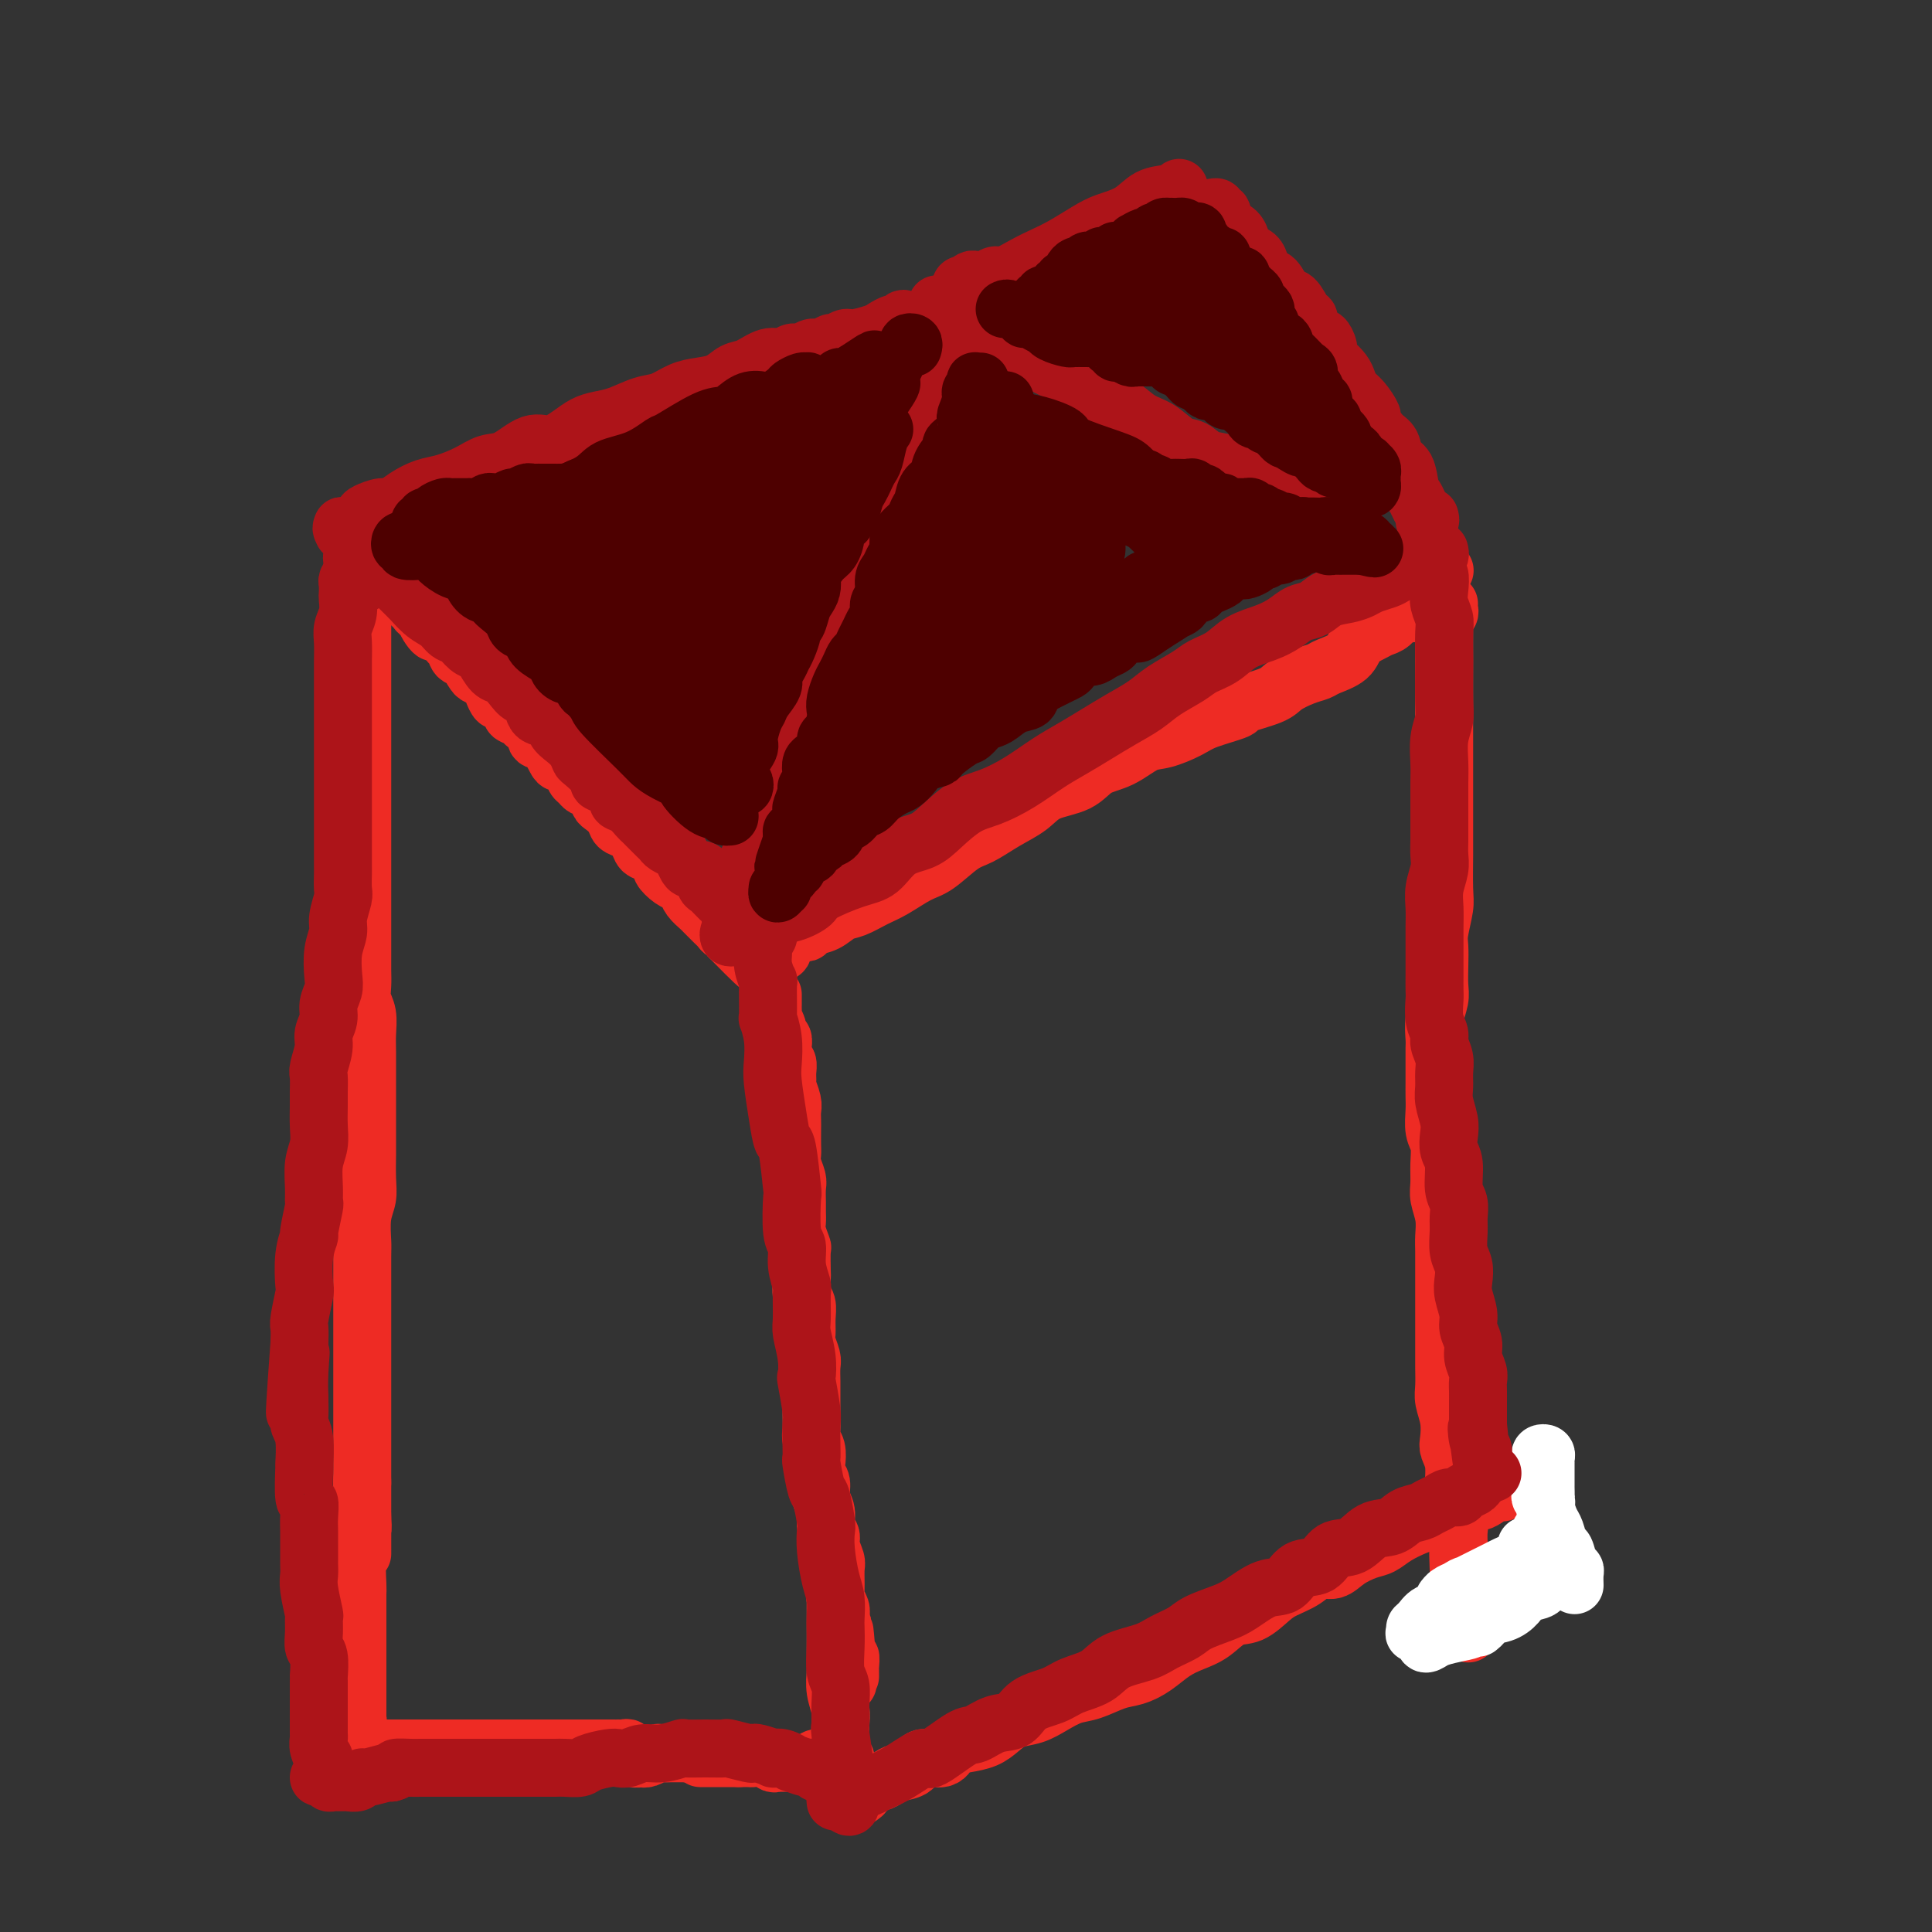 <svg viewBox='0 0 400 400' version='1.1' xmlns='http://www.w3.org/2000/svg' xmlns:xlink='http://www.w3.org/1999/xlink'><rect x="0" y="0" width="400" height="400" fill="#333333" stroke="none"/><g fill='none' stroke='#EE2B24' stroke-width='12' stroke-linecap='round' stroke-linejoin='round'><path d='M81,121c0.445,-0.081 0.890,-0.161 1,0c0.110,0.161 -0.115,0.564 0,1c0.115,0.436 0.570,0.904 1,1c0.430,0.096 0.836,-0.182 1,0c0.164,0.182 0.085,0.823 0,1c-0.085,0.177 -0.176,-0.111 0,0c0.176,0.111 0.621,0.620 1,1c0.379,0.380 0.693,0.630 1,1c0.307,0.370 0.607,0.860 1,1c0.393,0.140 0.877,-0.068 1,0c0.123,0.068 -0.117,0.413 0,1c0.117,0.587 0.591,1.414 1,2c0.409,0.586 0.754,0.929 1,1c0.246,0.071 0.393,-0.131 1,0c0.607,0.131 1.673,0.595 2,1c0.327,0.405 -0.085,0.752 0,1c0.085,0.248 0.667,0.399 1,1c0.333,0.601 0.417,1.653 1,2c0.583,0.347 1.666,-0.010 2,0c0.334,0.010 -0.079,0.386 0,1c0.079,0.614 0.652,1.465 1,2c0.348,0.535 0.473,0.754 1,1c0.527,0.246 1.456,0.517 2,1c0.544,0.483 0.704,1.176 1,2c0.296,0.824 0.727,1.779 1,2c0.273,0.221 0.386,-0.291 1,0c0.614,0.291 1.728,1.386 2,2c0.272,0.614 -0.296,0.746 0,1c0.296,0.254 1.458,0.629 2,1c0.542,0.371 0.464,0.737 1,1c0.536,0.263 1.687,0.424 2,1c0.313,0.576 -0.211,1.568 0,2c0.211,0.432 1.156,0.305 2,1c0.844,0.695 1.589,2.214 2,3c0.411,0.786 0.490,0.841 1,1c0.510,0.159 1.450,0.423 2,1c0.550,0.577 0.711,1.468 1,2c0.289,0.532 0.706,0.705 1,1c0.294,0.295 0.464,0.712 1,1c0.536,0.288 1.438,0.448 2,1c0.562,0.552 0.783,1.495 1,2c0.217,0.505 0.429,0.572 1,1c0.571,0.428 1.500,1.218 2,2c0.500,0.782 0.570,1.556 1,2c0.430,0.444 1.219,0.557 2,1c0.781,0.443 1.553,1.217 2,2c0.447,0.783 0.571,1.575 1,2c0.429,0.425 1.165,0.481 2,1c0.835,0.519 1.768,1.500 2,2c0.232,0.500 -0.237,0.518 0,1c0.237,0.482 1.180,1.428 2,2c0.820,0.572 1.516,0.770 2,1c0.484,0.230 0.755,0.490 1,1c0.245,0.510 0.465,1.268 1,2c0.535,0.732 1.386,1.439 2,2c0.614,0.561 0.990,0.977 1,1c0.010,0.023 -0.348,-0.349 0,0c0.348,0.349 1.400,1.417 2,2c0.600,0.583 0.749,0.682 1,1c0.251,0.318 0.606,0.855 1,1c0.394,0.145 0.827,-0.101 1,0c0.173,0.101 0.087,0.551 0,1'/><path d='M151,194c11.006,11.244 3.523,2.854 1,0c-2.523,-2.854 -0.084,-0.174 1,1c1.084,1.174 0.815,0.840 1,1c0.185,0.160 0.824,0.812 1,1c0.176,0.188 -0.112,-0.090 0,0c0.112,0.090 0.622,0.547 1,1c0.378,0.453 0.622,0.902 1,1c0.378,0.098 0.890,-0.155 1,0c0.110,0.155 -0.181,0.717 0,1c0.181,0.283 0.833,0.287 1,0c0.167,-0.287 -0.152,-0.865 0,-1c0.152,-0.135 0.776,0.174 1,0c0.224,-0.174 0.050,-0.830 0,-1c-0.050,-0.170 0.024,0.148 0,0c-0.024,-0.148 -0.147,-0.761 0,-1c0.147,-0.239 0.566,-0.105 1,0c0.434,0.105 0.885,0.182 1,0c0.115,-0.182 -0.106,-0.623 0,-1c0.106,-0.377 0.540,-0.688 1,-1c0.460,-0.312 0.948,-0.623 1,-1c0.052,-0.377 -0.331,-0.821 0,-1c0.331,-0.179 1.376,-0.093 2,0c0.624,0.093 0.827,0.195 1,0c0.173,-0.195 0.318,-0.685 1,-1c0.682,-0.315 1.903,-0.453 3,-1c1.097,-0.547 2.072,-1.502 3,-2c0.928,-0.498 1.811,-0.540 3,-1c1.189,-0.460 2.685,-1.338 4,-2c1.315,-0.662 2.451,-1.107 4,-2c1.549,-0.893 3.512,-2.234 5,-3c1.488,-0.766 2.502,-0.956 4,-2c1.498,-1.044 3.479,-2.941 5,-4c1.521,-1.059 2.581,-1.280 4,-2c1.419,-0.720 3.197,-1.940 5,-3c1.803,-1.060 3.632,-1.959 5,-3c1.368,-1.041 2.274,-2.223 4,-3c1.726,-0.777 4.273,-1.149 6,-2c1.727,-0.851 2.633,-2.182 4,-3c1.367,-0.818 3.194,-1.125 5,-2c1.806,-0.875 3.589,-2.318 5,-3c1.411,-0.682 2.450,-0.602 4,-1c1.550,-0.398 3.613,-1.276 5,-2c1.387,-0.724 2.099,-1.296 4,-2c1.901,-0.704 4.991,-1.540 6,-2c1.009,-0.460 -0.063,-0.543 1,-1c1.063,-0.457 4.260,-1.288 6,-2c1.740,-0.712 2.021,-1.306 3,-2c0.979,-0.694 2.656,-1.488 4,-2c1.344,-0.512 2.356,-0.743 3,-1c0.644,-0.257 0.921,-0.542 2,-1c1.079,-0.458 2.960,-1.091 4,-2c1.040,-0.909 1.237,-2.093 2,-3c0.763,-0.907 2.091,-1.536 3,-2c0.909,-0.464 1.398,-0.764 2,-1c0.602,-0.236 1.316,-0.410 2,-1c0.684,-0.590 1.338,-1.597 2,-2c0.662,-0.403 1.331,-0.201 2,0'/><path d='M292,127c11.833,-5.893 3.917,-2.125 1,-1c-2.917,1.125 -0.833,-0.393 0,-1c0.833,-0.607 0.417,-0.304 0,0'/><path d='M200,126c0.000,0.000 -1.000,-3.000 -1,-3'/><path d='M75,127c0.000,-0.089 0.000,-0.177 0,0c0.000,0.177 0.000,0.620 0,1c0.000,0.380 0.000,0.697 0,1c0.000,0.303 0.000,0.591 0,1c-0.000,0.409 0.000,0.940 0,1c0.000,0.060 0.000,-0.350 0,0c0.000,0.350 0.000,1.459 0,2c0.000,0.541 0.000,0.513 0,1c0.000,0.487 -0.000,1.488 0,2c0.000,0.512 0.000,0.535 0,1c0.000,0.465 0.000,1.373 0,2c-0.000,0.627 -0.000,0.972 0,2c0.000,1.028 0.000,2.740 0,4c-0.000,1.260 -0.000,2.069 0,3c0.000,0.931 0.000,1.985 0,3c-0.000,1.015 -0.000,1.990 0,3c0.000,1.010 0.000,2.055 0,3c-0.000,0.945 -0.000,1.790 0,3c0.000,1.210 0.000,2.783 0,4c-0.000,1.217 -0.000,2.077 0,3c0.000,0.923 0.000,1.909 0,3c-0.000,1.091 -0.000,2.287 0,3c0.000,0.713 0.000,0.943 0,2c-0.000,1.057 -0.000,2.940 0,4c0.000,1.060 0.000,1.298 0,2c-0.000,0.702 -0.000,1.868 0,3c0.000,1.132 0.000,2.232 0,3c-0.000,0.768 -0.000,1.206 0,2c0.000,0.794 0.000,1.945 0,3c-0.000,1.055 -0.001,2.015 0,3c0.001,0.985 0.004,1.995 0,3c-0.004,1.005 -0.015,2.005 0,3c0.015,0.995 0.057,1.985 0,3c-0.057,1.015 -0.211,2.056 0,3c0.211,0.944 0.789,1.791 1,3c0.211,1.209 0.057,2.781 0,4c-0.057,1.219 -0.015,2.086 0,4c0.015,1.914 0.004,4.877 0,6c-0.004,1.123 -0.001,0.408 0,1c0.001,0.592 0.001,2.493 0,5c-0.001,2.507 -0.004,5.621 0,7c0.004,1.379 0.015,1.024 0,2c-0.015,0.976 -0.057,3.281 0,5c0.057,1.719 0.211,2.850 0,4c-0.211,1.150 -0.789,2.319 -1,4c-0.211,1.681 -0.057,3.874 0,5c0.057,1.126 0.015,1.186 0,3c-0.015,1.814 -0.004,5.383 0,7c0.004,1.617 0.001,1.283 0,2c-0.001,0.717 -0.000,2.486 0,4c0.000,1.514 0.000,2.775 0,4c-0.000,1.225 -0.000,2.416 0,5c0.000,2.584 0.000,6.563 0,8c-0.000,1.437 -0.000,0.334 0,1c0.000,0.666 0.000,3.102 0,5c-0.000,1.898 -0.000,3.256 0,5c0.000,1.744 0.000,3.872 0,6'/><path d='M75,307c0.004,28.106 0.015,8.372 0,2c-0.015,-6.372 -0.057,0.619 0,4c0.057,3.381 0.211,3.152 0,4c-0.211,0.848 -0.789,2.772 -1,5c-0.211,2.228 -0.057,4.760 0,6c0.057,1.240 0.015,1.189 0,2c-0.015,0.811 -0.004,2.484 0,4c0.004,1.516 0.001,2.876 0,4c-0.001,1.124 -0.000,2.011 0,3c0.000,0.989 0.000,2.079 0,3c-0.000,0.921 -0.000,1.672 0,3c0.000,1.328 0.001,3.234 0,4c-0.001,0.766 -0.004,0.394 0,1c0.004,0.606 0.015,2.191 0,3c-0.015,0.809 -0.057,0.844 0,1c0.057,0.156 0.211,0.434 0,1c-0.211,0.566 -0.789,1.420 -1,2c-0.211,0.580 -0.057,0.887 0,1c0.057,0.113 0.016,0.032 0,0c-0.016,-0.032 -0.008,-0.016 0,0'/><path d='M160,206c0.000,-0.086 0.000,-0.173 0,0c-0.000,0.173 -0.001,0.605 0,1c0.001,0.395 0.004,0.752 0,1c-0.004,0.248 -0.016,0.386 0,1c0.016,0.614 0.061,1.704 0,2c-0.061,0.296 -0.226,-0.202 0,0c0.226,0.202 0.844,1.105 1,2c0.156,0.895 -0.151,1.783 0,2c0.151,0.217 0.758,-0.238 1,0c0.242,0.238 0.118,1.167 0,2c-0.118,0.833 -0.229,1.569 0,2c0.229,0.431 0.797,0.556 1,1c0.203,0.444 0.040,1.207 0,2c-0.040,0.793 0.042,1.616 0,2c-0.042,0.384 -0.207,0.328 0,1c0.207,0.672 0.788,2.070 1,3c0.212,0.930 0.057,1.390 0,2c-0.057,0.610 -0.016,1.370 0,2c0.016,0.630 0.008,1.132 0,2c-0.008,0.868 -0.016,2.104 0,3c0.016,0.896 0.057,1.451 0,2c-0.057,0.549 -0.211,1.091 0,2c0.211,0.909 0.789,2.183 1,3c0.211,0.817 0.056,1.176 0,2c-0.056,0.824 -0.011,2.113 0,3c0.011,0.887 -0.011,1.372 0,2c0.011,0.628 0.055,1.397 0,2c-0.055,0.603 -0.211,1.038 0,2c0.211,0.962 0.788,2.450 1,3c0.212,0.550 0.061,0.163 0,1c-0.061,0.837 -0.030,2.898 0,4c0.030,1.102 0.061,1.244 0,2c-0.061,0.756 -0.214,2.127 0,3c0.214,0.873 0.793,1.249 1,2c0.207,0.751 0.041,1.877 0,3c-0.041,1.123 0.041,2.244 0,3c-0.041,0.756 -0.207,1.146 0,2c0.207,0.854 0.788,2.172 1,3c0.212,0.828 0.057,1.165 0,2c-0.057,0.835 -0.015,2.167 0,3c0.015,0.833 0.003,1.168 0,2c-0.003,0.832 0.003,2.161 0,3c-0.003,0.839 -0.015,1.187 0,2c0.015,0.813 0.055,2.091 0,3c-0.055,0.909 -0.207,1.450 0,2c0.207,0.550 0.772,1.109 1,2c0.228,0.891 0.118,2.114 0,3c-0.118,0.886 -0.243,1.434 0,2c0.243,0.566 0.854,1.149 1,2c0.146,0.851 -0.172,1.970 0,3c0.172,1.030 0.835,1.971 1,3c0.165,1.029 -0.166,2.146 0,3c0.166,0.854 0.829,1.444 1,2c0.171,0.556 -0.151,1.079 0,2c0.151,0.921 0.776,2.239 1,3c0.224,0.761 0.046,0.966 0,2c-0.046,1.034 0.040,2.899 0,4c-0.040,1.101 -0.207,1.440 0,2c0.207,0.560 0.786,1.343 1,2c0.214,0.657 0.061,1.188 0,2c-0.061,0.812 -0.031,1.906 0,3'/><path d='M174,338c2.409,20.473 1.430,5.657 1,1c-0.430,-4.657 -0.311,0.847 0,3c0.311,2.153 0.815,0.955 1,1c0.185,0.045 0.049,1.332 0,2c-0.049,0.668 -0.013,0.715 0,1c0.013,0.285 0.004,0.807 0,1c-0.004,0.193 -0.001,0.055 0,0c0.001,-0.055 0.001,-0.028 0,0'/><path d='M299,118c0.000,0.000 0.100,0.100 0.1,0.1'/><path d='M300,125c-0.030,0.334 -0.061,0.667 0,1c0.061,0.333 0.212,0.665 0,1c-0.212,0.335 -0.789,0.674 -1,1c-0.211,0.326 -0.057,0.640 0,1c0.057,0.360 0.015,0.767 0,1c-0.015,0.233 -0.004,0.291 0,1c0.004,0.709 0.001,2.068 0,3c-0.001,0.932 -0.000,1.436 0,2c0.000,0.564 0.000,1.189 0,2c-0.000,0.811 -0.000,1.810 0,3c0.000,1.190 0.000,2.572 0,4c-0.000,1.428 -0.000,2.902 0,4c0.000,1.098 -0.000,1.819 0,3c0.000,1.181 0.000,2.821 0,4c-0.000,1.179 -0.000,1.896 0,3c0.000,1.104 0.000,2.595 0,4c-0.000,1.405 -0.000,2.726 0,4c0.000,1.274 0.001,2.502 0,4c-0.001,1.498 -0.004,3.265 0,4c0.004,0.735 0.015,0.436 0,2c-0.015,1.564 -0.057,4.991 0,7c0.057,2.009 0.211,2.600 0,4c-0.211,1.400 -0.788,3.609 -1,5c-0.212,1.391 -0.061,1.964 0,3c0.061,1.036 0.030,2.536 0,4c-0.030,1.464 -0.061,2.891 0,4c0.061,1.109 0.212,1.899 0,3c-0.212,1.101 -0.789,2.514 -1,4c-0.211,1.486 -0.057,3.045 0,4c0.057,0.955 0.015,1.308 0,2c-0.015,0.692 -0.005,1.725 0,3c0.005,1.275 0.005,2.791 0,4c-0.005,1.209 -0.016,2.111 0,3c0.016,0.889 0.057,1.764 0,3c-0.057,1.236 -0.212,2.833 0,4c0.212,1.167 0.793,1.904 1,3c0.207,1.096 0.041,2.552 0,4c-0.041,1.448 0.041,2.890 0,4c-0.041,1.110 -0.207,1.889 0,3c0.207,1.111 0.788,2.555 1,4c0.212,1.445 0.057,2.890 0,4c-0.057,1.110 -0.015,1.886 0,3c0.015,1.114 0.004,2.565 0,4c-0.004,1.435 -0.001,2.853 0,4c0.001,1.147 0.000,2.024 0,3c-0.000,0.976 0.000,2.050 0,3c-0.000,0.950 -0.001,1.776 0,3c0.001,1.224 0.004,2.847 0,4c-0.004,1.153 -0.015,1.835 0,3c0.015,1.165 0.056,2.811 0,4c-0.056,1.189 -0.207,1.920 0,3c0.207,1.080 0.773,2.510 1,4c0.227,1.490 0.114,3.042 0,4c-0.114,0.958 -0.228,1.323 0,2c0.228,0.677 0.797,1.666 1,3c0.203,1.334 0.040,3.014 0,4c-0.040,0.986 0.042,1.278 0,2c-0.042,0.722 -0.207,1.874 0,3c0.207,1.126 0.787,2.226 1,3c0.213,0.774 0.061,1.221 0,2c-0.061,0.779 -0.030,1.889 0,3'/><path d='M302,320c0.773,13.583 0.206,4.542 0,2c-0.206,-2.542 -0.052,1.417 0,3c0.052,1.583 -0.000,0.790 0,1c0.000,0.210 0.052,1.422 0,2c-0.052,0.578 -0.206,0.522 0,1c0.206,0.478 0.773,1.489 1,2c0.227,0.511 0.113,0.523 0,1c-0.113,0.477 -0.227,1.420 0,2c0.227,0.580 0.793,0.796 1,1c0.207,0.204 0.056,0.395 0,1c-0.056,0.605 -0.015,1.624 0,2c0.015,0.376 0.004,0.107 0,0c-0.004,-0.107 -0.002,-0.054 0,0'/><path d='M74,364c0.123,-0.453 0.246,-0.906 0,-1c-0.246,-0.094 -0.862,0.171 -1,0c-0.138,-0.171 0.202,-0.778 0,-1c-0.202,-0.222 -0.945,-0.060 -1,0c-0.055,0.060 0.579,0.016 1,0c0.421,-0.016 0.627,-0.004 1,0c0.373,0.004 0.911,0.001 1,0c0.089,-0.001 -0.271,-0.000 0,0c0.271,0.000 1.173,0.000 2,0c0.827,-0.000 1.577,-0.000 2,0c0.423,0.000 0.517,0.000 1,0c0.483,-0.000 1.355,-0.000 2,0c0.645,0.000 1.064,0.000 2,0c0.936,-0.000 2.391,-0.000 3,0c0.609,0.000 0.374,0.000 1,0c0.626,-0.000 2.115,-0.000 3,0c0.885,0.000 1.168,0.000 2,0c0.832,-0.000 2.213,-0.000 3,0c0.787,0.000 0.981,-0.000 2,0c1.019,0.000 2.863,0.000 4,0c1.137,-0.000 1.569,-0.000 2,0c0.431,0.000 0.863,0.000 2,0c1.137,-0.000 2.980,-0.000 4,0c1.020,0.000 1.218,0.000 2,0c0.782,-0.000 2.150,-0.000 3,0c0.850,0.000 1.182,0.000 2,0c0.818,-0.000 2.120,-0.000 3,0c0.880,0.000 1.336,0.000 2,0c0.664,-0.000 1.536,-0.000 2,0c0.464,0.000 0.519,0.000 1,0c0.481,-0.000 1.387,-0.001 2,0c0.613,0.001 0.934,0.004 1,0c0.066,-0.004 -0.121,-0.016 0,0c0.121,0.016 0.552,0.061 1,0c0.448,-0.061 0.912,-0.226 1,0c0.088,0.226 -0.201,0.845 0,1c0.201,0.155 0.893,-0.154 1,0c0.107,0.154 -0.371,0.769 0,1c0.371,0.231 1.590,0.076 2,0c0.410,-0.076 0.012,-0.073 0,0c-0.012,0.073 0.363,0.216 1,0c0.637,-0.216 1.537,-0.790 2,-1c0.463,-0.210 0.489,-0.056 1,0c0.511,0.056 1.508,0.015 2,0c0.492,-0.015 0.479,-0.004 1,0c0.521,0.004 1.578,0.001 2,0c0.422,-0.001 0.211,-0.001 0,0'/><path d='M142,363c11.006,0.155 3.523,0.041 1,0c-2.523,-0.041 -0.084,-0.011 1,0c1.084,0.011 0.815,0.003 1,0c0.185,-0.003 0.824,-0.001 1,0c0.176,0.001 -0.110,0.000 0,0c0.110,-0.000 0.617,-0.000 1,0c0.383,0.000 0.642,0.000 1,0c0.358,-0.000 0.817,-0.000 1,0c0.183,0.000 0.092,0.000 0,0'/><path d='M173,331c0.000,0.333 0.000,0.665 0,1c-0.000,0.335 -0.000,0.671 0,1c0.000,0.329 0.000,0.650 0,1c-0.000,0.350 -0.000,0.729 0,1c0.000,0.271 0.000,0.435 0,1c-0.000,0.565 -0.001,1.532 0,2c0.001,0.468 0.004,0.436 0,1c-0.004,0.564 -0.015,1.725 0,3c0.015,1.275 0.057,2.663 0,4c-0.057,1.337 -0.211,2.623 0,4c0.211,1.377 0.788,2.846 1,4c0.212,1.154 0.061,1.993 0,3c-0.061,1.007 -0.030,2.182 0,3c0.030,0.818 0.061,1.280 0,2c-0.061,0.720 -0.212,1.699 0,2c0.212,0.301 0.789,-0.074 1,0c0.211,0.074 0.057,0.598 0,1c-0.057,0.402 -0.015,0.682 0,1c0.015,0.318 0.004,0.674 0,1c-0.004,0.326 -0.001,0.620 0,1c0.001,0.380 0.000,0.845 0,1c-0.000,0.155 -0.000,0.000 0,0c0.000,-0.000 0.001,0.154 0,0c-0.001,-0.154 -0.004,-0.614 0,-1c0.004,-0.386 0.016,-0.696 0,-1c-0.016,-0.304 -0.061,-0.603 0,-1c0.061,-0.397 0.226,-0.891 0,-1c-0.226,-0.109 -0.844,0.167 -1,0c-0.156,-0.167 0.151,-0.777 0,-1c-0.151,-0.223 -0.761,-0.060 -1,0c-0.239,0.060 -0.109,0.015 0,0c0.109,-0.015 0.197,-0.000 0,0c-0.197,0.000 -0.678,-0.014 -1,0c-0.322,0.014 -0.484,0.056 -1,0c-0.516,-0.056 -1.386,-0.211 -2,0c-0.614,0.211 -0.971,0.789 -1,1c-0.029,0.211 0.269,0.056 0,0c-0.269,-0.056 -1.104,-0.014 -2,0c-0.896,0.014 -1.854,0.000 -2,0c-0.146,-0.000 0.518,0.014 0,0c-0.518,-0.014 -2.218,-0.056 -3,0c-0.782,0.056 -0.646,0.211 -1,0c-0.354,-0.211 -1.198,-0.789 -2,-1c-0.802,-0.211 -1.562,-0.057 -2,0c-0.438,0.057 -0.554,0.016 -1,0c-0.446,-0.016 -1.223,-0.008 -2,0'/><path d='M153,364c-3.444,0.000 -1.552,0.000 -1,0c0.552,0.000 -0.234,0.000 -1,0c-0.766,0.000 -1.511,0.000 -2,0c-0.489,0.000 -0.723,-0.000 -1,0c-0.277,0.000 -0.596,0.000 -1,0c-0.404,0.000 -0.892,0.000 -1,0c-0.108,0.000 0.163,0.000 0,0c-0.163,0.000 -0.761,0.000 -1,0c-0.239,0.000 -0.120,0.000 0,0'/><path d='M178,372c0.446,-0.301 0.892,-0.602 1,-1c0.108,-0.398 -0.123,-0.894 0,-1c0.123,-0.106 0.598,0.179 1,0c0.402,-0.179 0.731,-0.820 1,-1c0.269,-0.180 0.479,0.101 1,0c0.521,-0.101 1.355,-0.586 2,-1c0.645,-0.414 1.103,-0.759 2,-1c0.897,-0.241 2.234,-0.379 3,-1c0.766,-0.621 0.960,-1.724 2,-2c1.040,-0.276 2.925,0.274 4,0c1.075,-0.274 1.340,-1.373 2,-2c0.660,-0.627 1.716,-0.783 3,-1c1.284,-0.217 2.797,-0.495 4,-1c1.203,-0.505 2.096,-1.239 3,-2c0.904,-0.761 1.819,-1.551 3,-2c1.181,-0.449 2.630,-0.558 4,-1c1.370,-0.442 2.662,-1.217 4,-2c1.338,-0.783 2.720,-1.574 4,-2c1.280,-0.426 2.456,-0.488 4,-1c1.544,-0.512 3.455,-1.474 5,-2c1.545,-0.526 2.723,-0.615 4,-1c1.277,-0.385 2.652,-1.067 4,-2c1.348,-0.933 2.670,-2.118 4,-3c1.330,-0.882 2.667,-1.461 4,-2c1.333,-0.539 2.663,-1.036 4,-2c1.337,-0.964 2.683,-2.393 4,-3c1.317,-0.607 2.607,-0.391 4,-1c1.393,-0.609 2.890,-2.042 4,-3c1.110,-0.958 1.832,-1.439 3,-2c1.168,-0.561 2.781,-1.201 4,-2c1.219,-0.799 2.045,-1.757 3,-2c0.955,-0.243 2.039,0.231 3,0c0.961,-0.231 1.797,-1.165 3,-2c1.203,-0.835 2.772,-1.572 4,-2c1.228,-0.428 2.114,-0.547 3,-1c0.886,-0.453 1.772,-1.238 3,-2c1.228,-0.762 2.798,-1.499 4,-2c1.202,-0.501 2.037,-0.764 3,-1c0.963,-0.236 2.054,-0.445 3,-1c0.946,-0.555 1.746,-1.455 3,-2c1.254,-0.545 2.963,-0.734 4,-1c1.037,-0.266 1.402,-0.607 2,-1c0.598,-0.393 1.430,-0.837 2,-1c0.570,-0.163 0.877,-0.047 1,0c0.123,0.047 0.061,0.023 0,0'/></g>
<g fill='none' stroke='#FFFFFF' stroke-width='12' stroke-linecap='round' stroke-linejoin='round'><path d='M306,337c0.416,-0.339 0.832,-0.679 1,-1c0.168,-0.321 0.087,-0.624 0,-1c-0.087,-0.376 -0.180,-0.825 0,-1c0.180,-0.175 0.633,-0.074 1,0c0.367,0.074 0.647,0.122 1,0c0.353,-0.122 0.780,-0.414 1,-1c0.220,-0.586 0.234,-1.468 1,-2c0.766,-0.532 2.285,-0.716 3,-1c0.715,-0.284 0.627,-0.669 1,-1c0.373,-0.331 1.207,-0.609 2,-1c0.793,-0.391 1.546,-0.897 2,-1c0.454,-0.103 0.609,0.195 1,0c0.391,-0.195 1.017,-0.884 1,-1c-0.017,-0.116 -0.678,0.340 -1,1c-0.322,0.660 -0.306,1.524 -1,2c-0.694,0.476 -2.097,0.565 -3,1c-0.903,0.435 -1.308,1.216 -2,2c-0.692,0.784 -1.673,1.572 -3,2c-1.327,0.428 -2.999,0.496 -4,1c-1.001,0.504 -1.331,1.444 -2,2c-0.669,0.556 -1.679,0.729 -3,1c-1.321,0.271 -2.954,0.639 -4,1c-1.046,0.361 -1.505,0.713 -2,1c-0.495,0.287 -1.028,0.509 -1,0c0.028,-0.509 0.615,-1.749 1,-2c0.385,-0.251 0.567,0.486 1,0c0.433,-0.486 1.115,-2.195 2,-3c0.885,-0.805 1.972,-0.706 3,-1c1.028,-0.294 1.998,-0.982 3,-2c1.002,-1.018 2.036,-2.367 3,-3c0.964,-0.633 1.858,-0.552 3,-1c1.142,-0.448 2.531,-1.427 4,-2c1.469,-0.573 3.017,-0.742 4,-1c0.983,-0.258 1.400,-0.607 2,-1c0.600,-0.393 1.381,-0.830 2,-1c0.619,-0.170 1.075,-0.071 1,0c-0.075,0.071 -0.680,0.116 -1,0c-0.320,-0.116 -0.356,-0.393 -1,0c-0.644,0.393 -1.895,1.456 -3,2c-1.105,0.544 -2.064,0.568 -3,1c-0.936,0.432 -1.848,1.271 -3,2c-1.152,0.729 -2.545,1.347 -4,2c-1.455,0.653 -2.972,1.341 -4,2c-1.028,0.659 -1.568,1.288 -3,2c-1.432,0.712 -3.758,1.508 -5,2c-1.242,0.492 -1.402,0.680 -2,1c-0.598,0.320 -1.633,0.772 -2,1c-0.367,0.228 -0.065,0.232 0,0c0.065,-0.232 -0.108,-0.699 0,-1c0.108,-0.301 0.496,-0.437 1,-1c0.504,-0.563 1.125,-1.555 2,-2c0.875,-0.445 2.005,-0.343 3,-1c0.995,-0.657 1.854,-2.073 3,-3c1.146,-0.927 2.578,-1.365 4,-2c1.422,-0.635 2.835,-1.467 4,-2c1.165,-0.533 2.083,-0.766 3,-1'/><path d='M313,325c3.829,-2.646 3.401,-2.761 4,-3c0.599,-0.239 2.225,-0.600 3,-1c0.775,-0.400 0.700,-0.837 1,-1c0.300,-0.163 0.976,-0.052 1,0c0.024,0.052 -0.602,0.046 -1,0c-0.398,-0.046 -0.567,-0.133 -1,0c-0.433,0.133 -1.130,0.487 -2,1c-0.870,0.513 -1.913,1.184 -3,2c-1.087,0.816 -2.217,1.776 -3,2c-0.783,0.224 -1.218,-0.290 -2,0c-0.782,0.290 -1.911,1.383 -3,2c-1.089,0.617 -2.139,0.758 -3,1c-0.861,0.242 -1.535,0.584 -2,1c-0.465,0.416 -0.721,0.907 -1,1c-0.279,0.093 -0.580,-0.213 -1,0c-0.420,0.213 -0.958,0.944 -1,1c-0.042,0.056 0.411,-0.562 1,-1c0.589,-0.438 1.313,-0.695 2,-1c0.687,-0.305 1.339,-0.659 2,-1c0.661,-0.341 1.333,-0.669 2,-1c0.667,-0.331 1.330,-0.666 2,-1c0.670,-0.334 1.349,-0.667 2,-1c0.651,-0.333 1.275,-0.667 2,-1c0.725,-0.333 1.551,-0.663 2,-1c0.449,-0.337 0.522,-0.679 1,-1c0.478,-0.321 1.362,-0.622 2,-1c0.638,-0.378 1.032,-0.834 1,-1c-0.032,-0.166 -0.488,-0.044 -1,0c-0.512,0.044 -1.081,0.008 -1,0c0.081,-0.008 0.810,0.013 1,0c0.190,-0.013 -0.159,-0.059 0,0c0.159,0.059 0.826,0.222 1,0c0.174,-0.222 -0.146,-0.829 0,-1c0.146,-0.171 0.757,0.094 1,0c0.243,-0.094 0.118,-0.546 0,-1c-0.118,-0.454 -0.228,-0.909 0,-1c0.228,-0.091 0.793,0.183 1,0c0.207,-0.183 0.055,-0.822 0,-1c-0.055,-0.178 -0.015,0.106 0,0c0.015,-0.106 0.004,-0.603 0,-1c-0.004,-0.397 -0.001,-0.694 0,-1c0.001,-0.306 0.000,-0.621 0,-1c-0.000,-0.379 -0.000,-0.823 0,-1c0.000,-0.177 0.000,-0.089 0,0'/><path d='M320,312c0.293,-1.400 0.026,-0.900 0,-1c-0.026,-0.100 0.189,-0.801 0,-1c-0.189,-0.199 -0.783,0.105 -1,0c-0.217,-0.105 -0.058,-0.620 0,-1c0.058,-0.380 0.016,-0.627 0,-1c-0.016,-0.373 -0.004,-0.873 0,-1c0.004,-0.127 0.001,0.120 0,0c-0.001,-0.120 -0.000,-0.606 0,-1c0.000,-0.394 0.000,-0.697 0,-1c-0.000,-0.303 -0.001,-0.607 0,-1c0.001,-0.393 0.004,-0.877 0,-1c-0.004,-0.123 -0.015,0.113 0,0c0.015,-0.113 0.057,-0.576 0,-1c-0.057,-0.424 -0.211,-0.809 0,-1c0.211,-0.191 0.789,-0.189 1,0c0.211,0.189 0.057,0.565 0,1c-0.057,0.435 -0.015,0.928 0,1c0.015,0.072 0.004,-0.276 0,0c-0.004,0.276 -0.002,1.175 0,2c0.002,0.825 0.003,1.576 0,2c-0.003,0.424 -0.012,0.521 0,1c0.012,0.479 0.045,1.341 0,2c-0.045,0.659 -0.167,1.116 0,2c0.167,0.884 0.622,2.195 1,3c0.378,0.805 0.679,1.105 1,2c0.321,0.895 0.660,2.385 1,3c0.340,0.615 0.679,0.354 1,1c0.321,0.646 0.622,2.198 1,3c0.378,0.802 0.833,0.854 1,1c0.167,0.146 0.045,0.385 0,1c-0.045,0.615 -0.013,1.604 0,2c0.013,0.396 0.006,0.198 0,0'/></g>
<g fill='none' stroke='#AD1419' stroke-width='12' stroke-linecap='round' stroke-linejoin='round'><path d='M75,121c-0.417,0.000 -0.833,0.000 -1,0c-0.167,0.000 -0.083,0.000 0,0'/><path d='M74,120c-0.310,-0.521 -0.619,-1.042 -1,-1c-0.381,0.042 -0.833,0.647 -1,1c-0.167,0.353 -0.048,0.454 0,1c0.048,0.546 0.027,1.538 0,2c-0.027,0.462 -0.060,0.395 0,1c0.060,0.605 0.212,1.883 0,3c-0.212,1.117 -0.789,2.073 -1,3c-0.211,0.927 -0.057,1.827 0,3c0.057,1.173 0.015,2.621 0,4c-0.015,1.379 -0.004,2.690 0,4c0.004,1.310 0.001,2.618 0,4c-0.001,1.382 -0.000,2.838 0,4c0.000,1.162 0.000,2.030 0,3c-0.000,0.970 -0.000,2.044 0,3c0.000,0.956 0.000,1.796 0,3c-0.000,1.204 0.000,2.771 0,4c-0.000,1.229 -0.000,2.119 0,3c0.000,0.881 0.000,1.754 0,3c-0.000,1.246 -0.000,2.866 0,4c0.000,1.134 0.001,1.782 0,3c-0.001,1.218 -0.004,3.004 0,4c0.004,0.996 0.016,1.200 0,2c-0.016,0.800 -0.061,2.197 0,3c0.061,0.803 0.226,1.012 0,2c-0.226,0.988 -0.844,2.753 -1,4c-0.156,1.247 0.150,1.975 0,3c-0.150,1.025 -0.757,2.346 -1,4c-0.243,1.654 -0.122,3.640 0,5c0.122,1.360 0.244,2.095 0,3c-0.244,0.905 -0.854,1.979 -1,3c-0.146,1.021 0.171,1.988 0,3c-0.171,1.012 -0.830,2.070 -1,3c-0.170,0.930 0.151,1.732 0,3c-0.151,1.268 -0.773,3.003 -1,4c-0.227,0.997 -0.060,1.256 0,2c0.060,0.744 0.012,1.972 0,3c-0.012,1.028 0.011,1.857 0,3c-0.011,1.143 -0.056,2.601 0,4c0.056,1.399 0.212,2.738 0,4c-0.212,1.262 -0.793,2.448 -1,4c-0.207,1.552 -0.040,3.471 0,5c0.040,1.529 -0.045,2.668 0,3c0.045,0.332 0.222,-0.142 0,1c-0.222,1.142 -0.843,3.899 -1,5c-0.157,1.101 0.150,0.547 0,1c-0.150,0.453 -0.758,1.913 -1,4c-0.242,2.087 -0.117,4.802 0,6c0.117,1.198 0.227,0.878 0,2c-0.227,1.122 -0.792,3.687 -1,5c-0.208,1.313 -0.059,1.375 0,2c0.059,0.625 0.030,1.812 0,3'/><path d='M62,278c-1.856,25.594 -0.497,10.581 0,5c0.497,-5.581 0.132,-1.728 0,1c-0.132,2.728 -0.032,4.331 0,5c0.032,0.669 -0.006,0.405 0,1c0.006,0.595 0.054,2.048 0,3c-0.054,0.952 -0.212,1.402 0,2c0.212,0.598 0.793,1.345 1,3c0.207,1.655 0.042,4.218 0,5c-0.042,0.782 0.041,-0.216 0,1c-0.041,1.216 -0.207,4.646 0,6c0.207,1.354 0.788,0.633 1,1c0.212,0.367 0.057,1.824 0,3c-0.057,1.176 -0.015,2.072 0,3c0.015,0.928 0.003,1.887 0,3c-0.003,1.113 0.003,2.380 0,3c-0.003,0.620 -0.015,0.595 0,1c0.015,0.405 0.057,1.241 0,2c-0.057,0.759 -0.212,1.439 0,3c0.212,1.561 0.793,4.001 1,5c0.207,0.999 0.041,0.556 0,1c-0.041,0.444 0.041,1.776 0,3c-0.041,1.224 -0.207,2.340 0,3c0.207,0.660 0.788,0.863 1,2c0.212,1.137 0.057,3.209 0,4c-0.057,0.791 -0.015,0.303 0,1c0.015,0.697 0.004,2.581 0,3c-0.004,0.419 -0.001,-0.627 0,0c0.001,0.627 0.001,2.927 0,4c-0.001,1.073 -0.001,0.920 0,1c0.001,0.080 0.004,0.394 0,1c-0.004,0.606 -0.015,1.506 0,2c0.015,0.494 0.057,0.584 0,1c-0.057,0.416 -0.212,1.158 0,2c0.212,0.842 0.790,1.785 1,2c0.210,0.215 0.052,-0.296 0,0c-0.052,0.296 0.003,1.400 0,2c-0.003,0.600 -0.063,0.696 0,1c0.063,0.304 0.251,0.817 0,1c-0.251,0.183 -0.940,0.035 -1,0c-0.060,-0.035 0.508,0.043 1,0c0.492,-0.043 0.906,-0.208 1,0c0.094,0.208 -0.133,0.788 0,1c0.133,0.212 0.626,0.057 1,0c0.374,-0.057 0.629,-0.014 1,0c0.371,0.014 0.860,-0.000 1,0c0.140,0.000 -0.068,0.015 0,0c0.068,-0.015 0.410,-0.060 1,0c0.590,0.060 1.426,0.226 2,0c0.574,-0.226 0.886,-0.844 1,-1c0.114,-0.156 0.031,0.150 1,0c0.969,-0.150 2.991,-0.757 4,-1c1.009,-0.243 1.004,-0.121 1,0'/><path d='M81,367c2.077,-0.536 0.771,-0.876 1,-1c0.229,-0.124 1.994,-0.033 3,0c1.006,0.033 1.254,0.009 2,0c0.746,-0.009 1.992,-0.002 3,0c1.008,0.002 1.780,0.001 2,0c0.220,-0.001 -0.111,-0.000 1,0c1.111,0.000 3.665,0.000 5,0c1.335,-0.000 1.451,-0.000 2,0c0.549,0.000 1.532,0.000 2,0c0.468,-0.000 0.422,-0.000 1,0c0.578,0.000 1.779,0.000 3,0c1.221,-0.000 2.461,-0.000 3,0c0.539,0.000 0.375,0.001 1,0c0.625,-0.001 2.038,-0.003 3,0c0.962,0.003 1.473,0.011 2,0c0.527,-0.011 1.072,-0.042 2,0c0.928,0.042 2.240,0.156 3,0c0.760,-0.156 0.968,-0.582 2,-1c1.032,-0.418 2.886,-0.829 4,-1c1.114,-0.171 1.486,-0.102 2,0c0.514,0.102 1.168,0.238 2,0c0.832,-0.238 1.842,-0.848 3,-1c1.158,-0.152 2.465,0.156 4,0c1.535,-0.156 3.297,-0.775 4,-1c0.703,-0.225 0.346,-0.057 1,0c0.654,0.057 2.319,0.001 4,0c1.681,-0.001 3.379,0.051 4,0c0.621,-0.051 0.164,-0.206 1,0c0.836,0.206 2.965,0.774 4,1c1.035,0.226 0.976,0.112 1,0c0.024,-0.112 0.130,-0.222 1,0c0.870,0.222 2.503,0.776 3,1c0.497,0.224 -0.144,0.117 0,0c0.144,-0.117 1.071,-0.242 2,0c0.929,0.242 1.859,0.853 2,1c0.141,0.147 -0.509,-0.171 0,0c0.509,0.171 2.177,0.829 3,1c0.823,0.171 0.803,-0.147 1,0c0.197,0.147 0.613,0.757 1,1c0.387,0.243 0.747,0.117 1,0c0.253,-0.117 0.399,-0.226 1,0c0.601,0.226 1.656,0.786 2,1c0.344,0.214 -0.023,0.082 0,0c0.023,-0.082 0.437,-0.113 1,0c0.563,0.113 1.275,0.371 1,0c-0.275,-0.371 -1.535,-1.369 -2,-2c-0.465,-0.631 -0.133,-0.895 0,-1c0.133,-0.105 0.066,-0.053 0,0'/><path d='M74,116c-0.401,0.115 -0.802,0.230 -1,0c-0.198,-0.230 -0.195,-0.805 0,-1c0.195,-0.195 0.580,-0.010 1,0c0.420,0.010 0.874,-0.154 1,0c0.126,0.154 -0.075,0.626 0,1c0.075,0.374 0.428,0.651 1,1c0.572,0.349 1.363,0.769 2,1c0.637,0.231 1.119,0.274 2,1c0.881,0.726 2.161,2.135 3,3c0.839,0.865 1.236,1.186 2,2c0.764,0.814 1.895,2.119 3,3c1.105,0.881 2.184,1.336 3,2c0.816,0.664 1.370,1.538 2,2c0.630,0.462 1.338,0.513 2,1c0.662,0.487 1.280,1.411 2,2c0.720,0.589 1.544,0.843 2,1c0.456,0.157 0.544,0.217 1,1c0.456,0.783 1.278,2.288 2,3c0.722,0.712 1.343,0.632 2,1c0.657,0.368 1.350,1.183 2,2c0.650,0.817 1.259,1.636 2,2c0.741,0.364 1.616,0.271 2,1c0.384,0.729 0.277,2.278 1,3c0.723,0.722 2.274,0.618 3,1c0.726,0.382 0.626,1.252 1,2c0.374,0.748 1.222,1.374 2,2c0.778,0.626 1.485,1.253 2,2c0.515,0.747 0.837,1.614 1,2c0.163,0.386 0.167,0.292 1,1c0.833,0.708 2.495,2.217 3,3c0.505,0.783 -0.146,0.839 0,1c0.146,0.161 1.089,0.428 2,1c0.911,0.572 1.788,1.449 2,2c0.212,0.551 -0.243,0.777 0,1c0.243,0.223 1.182,0.445 2,1c0.818,0.555 1.515,1.444 2,2c0.485,0.556 0.759,0.779 1,1c0.241,0.221 0.450,0.441 1,1c0.550,0.559 1.443,1.458 2,2c0.557,0.542 0.779,0.726 1,1c0.221,0.274 0.439,0.638 1,1c0.561,0.362 1.463,0.724 2,1c0.537,0.276 0.708,0.468 1,1c0.292,0.532 0.705,1.403 1,2c0.295,0.597 0.474,0.919 1,1c0.526,0.081 1.400,-0.078 2,0c0.600,0.078 0.925,0.392 1,1c0.075,0.608 -0.100,1.511 0,2c0.100,0.489 0.475,0.565 1,1c0.525,0.435 1.202,1.230 2,2c0.798,0.770 1.719,1.516 2,2c0.281,0.484 -0.078,0.707 0,1c0.078,0.293 0.594,0.655 1,1c0.406,0.345 0.703,0.672 1,1'/><path d='M153,191c6.196,6.665 2.187,2.326 1,1c-1.187,-1.326 0.450,0.359 1,1c0.550,0.641 0.014,0.238 0,0c-0.014,-0.238 0.493,-0.313 1,0c0.507,0.313 1.012,1.012 1,1c-0.012,-0.012 -0.542,-0.734 -1,-1c-0.458,-0.266 -0.845,-0.076 -1,0c-0.155,0.076 -0.077,0.038 0,0'/><path d='M153,194c-0.316,-0.030 -0.632,-0.061 -1,0c-0.368,0.061 -0.789,0.212 -1,0c-0.211,-0.212 -0.213,-0.788 0,-1c0.213,-0.212 0.642,-0.059 1,0c0.358,0.059 0.647,0.023 1,0c0.353,-0.023 0.771,-0.033 1,0c0.229,0.033 0.268,0.108 1,0c0.732,-0.108 2.155,-0.398 3,-1c0.845,-0.602 1.110,-1.517 2,-2c0.890,-0.483 2.405,-0.536 4,-1c1.595,-0.464 3.272,-1.339 4,-2c0.728,-0.661 0.509,-1.107 2,-2c1.491,-0.893 4.694,-2.233 7,-3c2.306,-0.767 3.715,-0.962 5,-2c1.285,-1.038 2.446,-2.921 4,-4c1.554,-1.079 3.502,-1.355 5,-2c1.498,-0.645 2.546,-1.660 4,-3c1.454,-1.340 3.315,-3.005 5,-4c1.685,-0.995 3.195,-1.319 5,-2c1.805,-0.681 3.906,-1.718 6,-3c2.094,-1.282 4.181,-2.808 6,-4c1.819,-1.192 3.370,-2.051 5,-3c1.630,-0.949 3.339,-1.987 5,-3c1.661,-1.013 3.272,-2.001 5,-3c1.728,-0.999 3.571,-2.010 5,-3c1.429,-0.990 2.443,-1.960 4,-3c1.557,-1.040 3.658,-2.152 5,-3c1.342,-0.848 1.924,-1.434 3,-2c1.076,-0.566 2.647,-1.111 4,-2c1.353,-0.889 2.487,-2.121 4,-3c1.513,-0.879 3.404,-1.405 5,-2c1.596,-0.595 2.895,-1.259 4,-2c1.105,-0.741 2.015,-1.561 3,-2c0.985,-0.439 2.045,-0.499 3,-1c0.955,-0.501 1.807,-1.444 3,-2c1.193,-0.556 2.728,-0.726 4,-1c1.272,-0.274 2.281,-0.652 3,-1c0.719,-0.348 1.147,-0.666 2,-1c0.853,-0.334 2.130,-0.685 3,-1c0.870,-0.315 1.332,-0.595 2,-1c0.668,-0.405 1.541,-0.935 2,-1c0.459,-0.065 0.505,0.337 1,0c0.495,-0.337 1.439,-1.411 2,-2c0.561,-0.589 0.739,-0.694 1,-1c0.261,-0.306 0.606,-0.814 1,-1c0.394,-0.186 0.838,-0.050 1,0c0.162,0.050 0.044,0.013 0,0c-0.044,-0.013 -0.012,-0.004 0,0c0.012,0.004 0.006,0.002 0,0'/><path d='M298,114c0.115,0.438 0.231,0.875 0,1c-0.231,0.125 -0.808,-0.063 -1,0c-0.192,0.063 0.000,0.376 0,1c-0.000,0.624 -0.192,1.560 0,2c0.192,0.440 0.770,0.383 1,1c0.230,0.617 0.114,1.907 0,3c-0.114,1.093 -0.227,1.989 0,3c0.227,1.011 0.793,2.136 1,3c0.207,0.864 0.057,1.466 0,3c-0.057,1.534 -0.019,4.002 0,5c0.019,0.998 0.019,0.528 0,2c-0.019,1.472 -0.058,4.886 0,7c0.058,2.114 0.212,2.929 0,4c-0.212,1.071 -0.789,2.400 -1,4c-0.211,1.600 -0.057,3.471 0,5c0.057,1.529 0.015,2.716 0,4c-0.015,1.284 -0.003,2.664 0,4c0.003,1.336 -0.003,2.629 0,4c0.003,1.371 0.015,2.820 0,4c-0.015,1.180 -0.057,2.089 0,3c0.057,0.911 0.211,1.822 0,3c-0.211,1.178 -0.789,2.622 -1,4c-0.211,1.378 -0.057,2.689 0,4c0.057,1.311 0.015,2.620 0,4c-0.015,1.380 -0.004,2.829 0,4c0.004,1.171 -0.000,2.063 0,3c0.000,0.937 0.004,1.917 0,3c-0.004,1.083 -0.016,2.267 0,3c0.016,0.733 0.061,1.014 0,2c-0.061,0.986 -0.227,2.676 0,4c0.227,1.324 0.846,2.283 1,3c0.154,0.717 -0.156,1.191 0,2c0.156,0.809 0.777,1.953 1,3c0.223,1.047 0.046,1.998 0,3c-0.046,1.002 0.039,2.054 0,3c-0.039,0.946 -0.203,1.787 0,3c0.203,1.213 0.771,2.797 1,4c0.229,1.203 0.118,2.026 0,3c-0.118,0.974 -0.242,2.098 0,3c0.242,0.902 0.850,1.580 1,3c0.150,1.420 -0.157,3.580 0,5c0.157,1.420 0.778,2.098 1,3c0.222,0.902 0.046,2.026 0,3c-0.046,0.974 0.039,1.796 0,3c-0.039,1.204 -0.203,2.791 0,4c0.203,1.209 0.771,2.042 1,3c0.229,0.958 0.118,2.041 0,3c-0.118,0.959 -0.243,1.793 0,3c0.243,1.207 0.853,2.788 1,4c0.147,1.212 -0.171,2.054 0,3c0.171,0.946 0.830,1.996 1,3c0.170,1.004 -0.151,1.961 0,3c0.151,1.039 0.772,2.161 1,3c0.228,0.839 0.061,1.394 0,2c-0.061,0.606 -0.016,1.261 0,2c0.016,0.739 0.004,1.560 0,2c-0.004,0.440 -0.001,0.499 0,1c0.001,0.501 0.000,1.442 0,2c-0.000,0.558 -0.000,0.731 0,1c0.000,0.269 0.000,0.635 0,1'/><path d='M306,295c1.409,13.412 0.430,4.941 0,2c-0.430,-2.941 -0.311,-0.352 0,1c0.311,1.352 0.815,1.469 1,2c0.185,0.531 0.049,1.478 0,2c-0.049,0.522 -0.013,0.621 0,1c0.013,0.379 0.004,1.040 0,1c-0.004,-0.040 -0.001,-0.782 0,-1c0.001,-0.218 0.000,0.086 0,0c-0.000,-0.086 -0.000,-0.562 0,-1c0.000,-0.438 0.000,-0.840 0,-1c-0.000,-0.160 -0.000,-0.080 0,0'/><path d='M173,373c-0.055,-0.455 -0.110,-0.910 0,-1c0.110,-0.090 0.384,0.183 1,0c0.616,-0.183 1.573,-0.824 2,-1c0.427,-0.176 0.325,0.112 1,0c0.675,-0.112 2.127,-0.625 3,-1c0.873,-0.375 1.169,-0.613 2,-1c0.831,-0.387 2.199,-0.925 4,-2c1.801,-1.075 4.035,-2.688 5,-3c0.965,-0.312 0.660,0.675 2,0c1.340,-0.675 4.324,-3.014 6,-4c1.676,-0.986 2.045,-0.620 3,-1c0.955,-0.380 2.498,-1.505 4,-2c1.502,-0.495 2.965,-0.358 4,-1c1.035,-0.642 1.642,-2.063 3,-3c1.358,-0.937 3.465,-1.392 5,-2c1.535,-0.608 2.496,-1.370 4,-2c1.504,-0.630 3.551,-1.127 5,-2c1.449,-0.873 2.301,-2.120 4,-3c1.699,-0.880 4.247,-1.391 6,-2c1.753,-0.609 2.712,-1.317 4,-2c1.288,-0.683 2.907,-1.343 4,-2c1.093,-0.657 1.661,-1.312 3,-2c1.339,-0.688 3.449,-1.411 5,-2c1.551,-0.589 2.544,-1.045 4,-2c1.456,-0.955 3.375,-2.411 5,-3c1.625,-0.589 2.955,-0.313 4,-1c1.045,-0.687 1.805,-2.339 3,-3c1.195,-0.661 2.827,-0.333 4,-1c1.173,-0.667 1.889,-2.329 3,-3c1.111,-0.671 2.619,-0.351 4,-1c1.381,-0.649 2.635,-2.268 4,-3c1.365,-0.732 2.841,-0.577 4,-1c1.159,-0.423 2.001,-1.424 3,-2c0.999,-0.576 2.156,-0.728 3,-1c0.844,-0.272 1.377,-0.664 2,-1c0.623,-0.336 1.337,-0.615 2,-1c0.663,-0.385 1.277,-0.877 2,-1c0.723,-0.123 1.556,0.122 2,0c0.444,-0.122 0.500,-0.611 1,-1c0.500,-0.389 1.444,-0.679 2,-1c0.556,-0.321 0.724,-0.674 1,-1c0.276,-0.326 0.662,-0.623 1,-1c0.338,-0.377 0.630,-0.832 1,-1c0.370,-0.168 0.820,-0.048 1,0c0.180,0.048 0.090,0.024 0,0'/><path d='M159,193c-0.031,-0.094 -0.062,-0.189 0,0c0.062,0.189 0.217,0.661 0,1c-0.217,0.339 -0.804,0.544 -1,1c-0.196,0.456 0.000,1.164 0,2c-0.000,0.836 -0.197,1.801 0,3c0.197,1.199 0.789,2.633 1,3c0.211,0.367 0.043,-0.334 0,1c-0.043,1.334 0.040,4.703 0,6c-0.040,1.297 -0.204,0.523 0,1c0.204,0.477 0.776,2.206 1,4c0.224,1.794 0.101,3.653 0,5c-0.101,1.347 -0.181,2.180 0,4c0.181,1.820 0.623,4.625 1,7c0.377,2.375 0.688,4.321 1,5c0.312,0.679 0.623,0.092 1,2c0.377,1.908 0.818,6.312 1,8c0.182,1.688 0.105,0.659 0,2c-0.105,1.341 -0.238,5.052 0,7c0.238,1.948 0.849,2.132 1,3c0.151,0.868 -0.157,2.418 0,4c0.157,1.582 0.778,3.195 1,4c0.222,0.805 0.046,0.802 0,2c-0.046,1.198 0.039,3.598 0,5c-0.039,1.402 -0.203,1.808 0,3c0.203,1.192 0.772,3.171 1,5c0.228,1.829 0.113,3.507 0,4c-0.113,0.493 -0.226,-0.200 0,1c0.226,1.200 0.792,4.292 1,6c0.208,1.708 0.059,2.031 0,3c-0.059,0.969 -0.027,2.584 0,4c0.027,1.416 0.049,2.631 0,3c-0.049,0.369 -0.171,-0.110 0,1c0.171,1.110 0.633,3.810 1,5c0.367,1.190 0.637,0.871 1,2c0.363,1.129 0.819,3.708 1,5c0.181,1.292 0.087,1.299 0,2c-0.087,0.701 -0.167,2.098 0,4c0.167,1.902 0.581,4.310 1,6c0.419,1.690 0.843,2.662 1,4c0.157,1.338 0.046,3.043 0,4c-0.046,0.957 -0.026,1.168 0,2c0.026,0.832 0.060,2.287 0,4c-0.060,1.713 -0.213,3.686 0,5c0.213,1.314 0.793,1.970 1,3c0.207,1.030 0.042,2.434 0,4c-0.042,1.566 0.040,3.295 0,4c-0.040,0.705 -0.203,0.386 0,2c0.203,1.614 0.772,5.160 1,7c0.228,1.840 0.114,1.974 0,3c-0.114,1.026 -0.227,2.944 0,4c0.227,1.056 0.793,1.250 1,1c0.207,-0.250 0.056,-0.943 0,-1c-0.056,-0.057 -0.015,0.521 0,0c0.015,-0.521 0.004,-2.140 0,-3c-0.004,-0.860 -0.001,-0.960 0,-1c0.001,-0.040 0.001,-0.020 0,0'/><path d='M153,187c0.022,-0.206 0.044,-0.412 0,-1c-0.044,-0.588 -0.154,-1.558 0,-2c0.154,-0.442 0.574,-0.354 1,-1c0.426,-0.646 0.860,-2.024 1,-3c0.140,-0.976 -0.012,-1.551 0,-2c0.012,-0.449 0.188,-0.772 1,-2c0.812,-1.228 2.259,-3.360 3,-5c0.741,-1.640 0.775,-2.787 1,-4c0.225,-1.213 0.640,-2.491 1,-4c0.360,-1.509 0.664,-3.249 1,-4c0.336,-0.751 0.703,-0.514 1,-2c0.297,-1.486 0.526,-4.694 1,-7c0.474,-2.306 1.195,-3.709 2,-5c0.805,-1.291 1.693,-2.470 2,-4c0.307,-1.530 0.032,-3.412 0,-4c-0.032,-0.588 0.181,0.119 1,-1c0.819,-1.119 2.246,-4.064 3,-6c0.754,-1.936 0.835,-2.864 1,-4c0.165,-1.136 0.415,-2.479 1,-4c0.585,-1.521 1.504,-3.220 2,-4c0.496,-0.780 0.567,-0.641 1,-2c0.433,-1.359 1.228,-4.216 2,-6c0.772,-1.784 1.520,-2.495 2,-3c0.480,-0.505 0.691,-0.805 1,-2c0.309,-1.195 0.715,-3.286 1,-4c0.285,-0.714 0.449,-0.050 1,-1c0.551,-0.950 1.490,-3.513 2,-5c0.510,-1.487 0.592,-1.896 1,-3c0.408,-1.104 1.142,-2.902 2,-4c0.858,-1.098 1.840,-1.498 2,-2c0.160,-0.502 -0.503,-1.108 0,-2c0.503,-0.892 2.172,-2.070 3,-3c0.828,-0.930 0.814,-1.611 1,-2c0.186,-0.389 0.572,-0.485 1,-1c0.428,-0.515 0.898,-1.449 1,-2c0.102,-0.551 -0.165,-0.721 0,-1c0.165,-0.279 0.762,-0.668 1,-1c0.238,-0.332 0.116,-0.607 0,-1c-0.116,-0.393 -0.227,-0.904 0,-1c0.227,-0.096 0.793,0.222 1,0c0.207,-0.222 0.056,-0.983 0,-1c-0.056,-0.017 -0.016,0.709 0,1c0.016,0.291 0.008,0.145 0,0'/><path d='M75,109c-0.083,0.028 -0.165,0.056 -1,0c-0.835,-0.056 -2.421,-0.198 -3,0c-0.579,0.198 -0.149,0.734 0,1c0.149,0.266 0.019,0.261 0,0c-0.019,-0.261 0.073,-0.776 0,-1c-0.073,-0.224 -0.311,-0.155 0,0c0.311,0.155 1.171,0.397 2,0c0.829,-0.397 1.628,-1.433 2,-2c0.372,-0.567 0.318,-0.667 1,-1c0.682,-0.333 2.099,-0.901 3,-1c0.901,-0.099 1.287,0.269 2,0c0.713,-0.269 1.755,-1.176 3,-2c1.245,-0.824 2.695,-1.566 4,-2c1.305,-0.434 2.467,-0.559 4,-1c1.533,-0.441 3.438,-1.199 5,-2c1.562,-0.801 2.781,-1.646 4,-2c1.219,-0.354 2.437,-0.217 4,-1c1.563,-0.783 3.471,-2.486 5,-3c1.529,-0.514 2.680,0.162 4,0c1.320,-0.162 2.811,-1.161 4,-2c1.189,-0.839 2.078,-1.519 3,-2c0.922,-0.481 1.877,-0.762 3,-1c1.123,-0.238 2.414,-0.431 4,-1c1.586,-0.569 3.467,-1.513 5,-2c1.533,-0.487 2.717,-0.516 4,-1c1.283,-0.484 2.663,-1.424 4,-2c1.337,-0.576 2.630,-0.789 4,-1c1.370,-0.211 2.818,-0.420 4,-1c1.182,-0.580 2.098,-1.533 3,-2c0.902,-0.467 1.789,-0.450 3,-1c1.211,-0.550 2.747,-1.668 4,-2c1.253,-0.332 2.222,0.122 3,0c0.778,-0.122 1.364,-0.821 2,-1c0.636,-0.179 1.321,0.163 2,0c0.679,-0.163 1.351,-0.832 2,-1c0.649,-0.168 1.274,0.166 2,0c0.726,-0.166 1.553,-0.832 2,-1c0.447,-0.168 0.514,0.163 1,0c0.486,-0.163 1.391,-0.818 2,-1c0.609,-0.182 0.922,0.110 2,0c1.078,-0.110 2.919,-0.623 4,-1c1.081,-0.377 1.400,-0.619 2,-1c0.600,-0.381 1.481,-0.900 2,-1c0.519,-0.100 0.675,0.221 1,0c0.325,-0.221 0.818,-0.983 1,-1c0.182,-0.017 0.052,0.709 0,1c-0.052,0.291 -0.026,0.145 0,0'/><path d='M194,63c0.032,0.309 0.063,0.618 0,1c-0.063,0.382 -0.222,0.838 0,1c0.222,0.162 0.823,0.029 1,0c0.177,-0.029 -0.070,0.047 0,0c0.070,-0.047 0.458,-0.215 1,0c0.542,0.215 1.236,0.815 2,1c0.764,0.185 1.596,-0.045 2,0c0.404,0.045 0.381,0.364 1,1c0.619,0.636 1.882,1.588 3,2c1.118,0.412 2.092,0.284 3,1c0.908,0.716 1.751,2.275 3,3c1.249,0.725 2.903,0.617 4,1c1.097,0.383 1.637,1.256 3,2c1.363,0.744 3.550,1.358 5,2c1.450,0.642 2.162,1.311 3,2c0.838,0.689 1.803,1.397 3,2c1.197,0.603 2.628,1.102 4,2c1.372,0.898 2.687,2.195 4,3c1.313,0.805 2.624,1.118 4,2c1.376,0.882 2.818,2.334 4,3c1.182,0.666 2.104,0.546 3,1c0.896,0.454 1.765,1.483 3,2c1.235,0.517 2.834,0.521 4,1c1.166,0.479 1.897,1.433 3,2c1.103,0.567 2.578,0.746 4,1c1.422,0.254 2.790,0.584 4,1c1.210,0.416 2.263,0.920 3,1c0.737,0.080 1.158,-0.263 2,0c0.842,0.263 2.105,1.132 3,2c0.895,0.868 1.420,1.734 2,2c0.580,0.266 1.213,-0.069 2,0c0.787,0.069 1.728,0.540 2,1c0.272,0.460 -0.123,0.908 0,1c0.123,0.092 0.765,-0.171 1,0c0.235,0.171 0.063,0.777 0,1c-0.063,0.223 -0.018,0.064 0,0c0.018,-0.064 0.009,-0.032 0,0'/><path d='M296,107c0.120,0.405 0.239,0.810 0,1c-0.239,0.190 -0.838,0.166 -1,0c-0.162,-0.166 0.112,-0.475 0,-1c-0.112,-0.525 -0.611,-1.266 -1,-2c-0.389,-0.734 -0.667,-1.461 -1,-2c-0.333,-0.539 -0.722,-0.891 -1,-2c-0.278,-1.109 -0.447,-2.973 -1,-4c-0.553,-1.027 -1.492,-1.215 -2,-2c-0.508,-0.785 -0.587,-2.168 -1,-3c-0.413,-0.832 -1.161,-1.115 -2,-2c-0.839,-0.885 -1.769,-2.373 -2,-3c-0.231,-0.627 0.237,-0.394 0,-1c-0.237,-0.606 -1.180,-2.050 -2,-3c-0.820,-0.950 -1.516,-1.406 -2,-2c-0.484,-0.594 -0.756,-1.328 -1,-2c-0.244,-0.672 -0.461,-1.284 -1,-2c-0.539,-0.716 -1.400,-1.535 -2,-2c-0.600,-0.465 -0.939,-0.575 -1,-1c-0.061,-0.425 0.156,-1.165 0,-2c-0.156,-0.835 -0.685,-1.766 -1,-2c-0.315,-0.234 -0.416,0.227 -1,0c-0.584,-0.227 -1.651,-1.144 -2,-2c-0.349,-0.856 0.020,-1.652 0,-2c-0.020,-0.348 -0.429,-0.249 -1,-1c-0.571,-0.751 -1.305,-2.350 -2,-3c-0.695,-0.650 -1.351,-0.349 -2,-1c-0.649,-0.651 -1.291,-2.254 -2,-3c-0.709,-0.746 -1.486,-0.634 -2,-1c-0.514,-0.366 -0.764,-1.210 -1,-2c-0.236,-0.790 -0.458,-1.525 -1,-2c-0.542,-0.475 -1.406,-0.691 -2,-1c-0.594,-0.309 -0.920,-0.711 -1,-1c-0.080,-0.289 0.085,-0.463 0,-1c-0.085,-0.537 -0.419,-1.435 -1,-2c-0.581,-0.565 -1.409,-0.796 -2,-1c-0.591,-0.204 -0.947,-0.380 -1,-1c-0.053,-0.620 0.196,-1.683 0,-2c-0.196,-0.317 -0.836,0.111 -1,0c-0.164,-0.111 0.148,-0.761 0,-1c-0.148,-0.239 -0.757,-0.068 -1,0c-0.243,0.068 -0.122,0.034 0,0'/><path d='M199,60c-0.120,-0.415 -0.240,-0.829 0,-1c0.240,-0.171 0.841,-0.097 1,0c0.159,0.097 -0.123,0.218 0,0c0.123,-0.218 0.650,-0.775 1,-1c0.350,-0.225 0.522,-0.119 1,0c0.478,0.119 1.261,0.250 2,0c0.739,-0.250 1.435,-0.881 2,-1c0.565,-0.119 1.001,0.274 2,0c0.999,-0.274 2.562,-1.214 4,-2c1.438,-0.786 2.751,-1.417 4,-2c1.249,-0.583 2.433,-1.120 4,-2c1.567,-0.880 3.515,-2.105 5,-3c1.485,-0.895 2.507,-1.459 4,-2c1.493,-0.541 3.458,-1.059 5,-2c1.542,-0.941 2.661,-2.304 4,-3c1.339,-0.696 2.899,-0.726 4,-1c1.101,-0.274 1.743,-0.793 2,-1c0.257,-0.207 0.128,-0.104 0,0'/></g>
<g fill='none' stroke='#4E0000' stroke-width='12' stroke-linecap='round' stroke-linejoin='round'><path d='M97,114c0.327,-0.364 0.653,-0.728 1,-1c0.347,-0.272 0.714,-0.453 1,-1c0.286,-0.547 0.491,-1.460 1,-2c0.509,-0.540 1.321,-0.708 2,-1c0.679,-0.292 1.223,-0.707 2,-1c0.777,-0.293 1.787,-0.465 3,-1c1.213,-0.535 2.629,-1.432 4,-2c1.371,-0.568 2.697,-0.808 3,-1c0.303,-0.192 -0.416,-0.336 1,-1c1.416,-0.664 4.965,-1.848 7,-3c2.035,-1.152 2.554,-2.270 4,-3c1.446,-0.730 3.819,-1.071 6,-2c2.181,-0.929 4.169,-2.447 5,-3c0.831,-0.553 0.504,-0.142 2,-1c1.496,-0.858 4.813,-2.987 7,-4c2.187,-1.013 3.242,-0.911 4,-1c0.758,-0.089 1.219,-0.371 2,-1c0.781,-0.629 1.882,-1.607 3,-2c1.118,-0.393 2.254,-0.200 3,0c0.746,0.200 1.103,0.408 2,0c0.897,-0.408 2.333,-1.431 3,-2c0.667,-0.569 0.564,-0.685 1,-1c0.436,-0.315 1.411,-0.829 2,-1c0.589,-0.171 0.793,0.001 1,0c0.207,-0.001 0.417,-0.173 0,0c-0.417,0.173 -1.461,0.693 -2,1c-0.539,0.307 -0.573,0.402 -1,1c-0.427,0.598 -1.249,1.698 -2,2c-0.751,0.302 -1.433,-0.193 -2,0c-0.567,0.193 -1.021,1.073 -2,2c-0.979,0.927 -2.483,1.902 -3,2c-0.517,0.098 -0.047,-0.680 -1,0c-0.953,0.680 -3.329,2.819 -5,4c-1.671,1.181 -2.636,1.404 -4,2c-1.364,0.596 -3.128,1.564 -5,3c-1.872,1.436 -3.854,3.340 -6,5c-2.146,1.660 -4.458,3.076 -6,4c-1.542,0.924 -2.315,1.357 -3,2c-0.685,0.643 -1.282,1.495 -2,2c-0.718,0.505 -1.557,0.664 -2,1c-0.443,0.336 -0.489,0.849 0,1c0.489,0.151 1.512,-0.061 2,0c0.488,0.061 0.439,0.393 1,0c0.561,-0.393 1.731,-1.511 3,-2c1.269,-0.489 2.638,-0.348 4,-1c1.362,-0.652 2.719,-2.096 4,-3c1.281,-0.904 2.488,-1.269 4,-2c1.512,-0.731 3.331,-1.827 5,-3c1.669,-1.173 3.188,-2.421 5,-4c1.812,-1.579 3.918,-3.487 6,-5c2.082,-1.513 4.139,-2.630 6,-4c1.861,-1.370 3.524,-2.993 5,-4c1.476,-1.007 2.763,-1.398 4,-2c1.237,-0.602 2.423,-1.415 3,-2c0.577,-0.585 0.547,-0.940 1,-1c0.453,-0.060 1.391,0.176 2,0c0.609,-0.176 0.888,-0.765 1,-1c0.112,-0.235 0.056,-0.118 0,0'/><path d='M177,77c7.376,-4.910 2.816,-1.686 1,0c-1.816,1.686 -0.887,1.834 -1,2c-0.113,0.166 -1.268,0.350 -2,1c-0.732,0.650 -1.042,1.767 -2,3c-0.958,1.233 -2.563,2.584 -4,4c-1.437,1.416 -2.706,2.898 -4,4c-1.294,1.102 -2.612,1.825 -4,3c-1.388,1.175 -2.845,2.801 -4,4c-1.155,1.199 -2.009,1.971 -3,3c-0.991,1.029 -2.120,2.315 -3,3c-0.880,0.685 -1.512,0.769 -2,1c-0.488,0.231 -0.832,0.611 -1,1c-0.168,0.389 -0.160,0.789 0,1c0.160,0.211 0.473,0.234 1,0c0.527,-0.234 1.270,-0.723 2,-1c0.730,-0.277 1.447,-0.341 2,-1c0.553,-0.659 0.942,-1.912 2,-3c1.058,-1.088 2.785,-2.009 4,-3c1.215,-0.991 1.919,-2.051 3,-3c1.081,-0.949 2.540,-1.787 4,-3c1.460,-1.213 2.919,-2.802 4,-4c1.081,-1.198 1.782,-2.004 3,-3c1.218,-0.996 2.953,-2.181 4,-3c1.047,-0.819 1.405,-1.273 2,-2c0.595,-0.727 1.428,-1.727 2,-2c0.572,-0.273 0.883,0.181 1,0c0.117,-0.181 0.039,-0.998 0,-1c-0.039,-0.002 -0.040,0.810 0,1c0.040,0.190 0.120,-0.243 0,0c-0.120,0.243 -0.440,1.163 -1,2c-0.560,0.837 -1.359,1.591 -2,2c-0.641,0.409 -1.123,0.471 -2,1c-0.877,0.529 -2.150,1.524 -3,3c-0.850,1.476 -1.278,3.434 -2,5c-0.722,1.566 -1.737,2.739 -3,4c-1.263,1.261 -2.774,2.611 -4,4c-1.226,1.389 -2.168,2.817 -3,4c-0.832,1.183 -1.554,2.121 -2,3c-0.446,0.879 -0.616,1.697 -1,2c-0.384,0.303 -0.983,0.089 -1,0c-0.017,-0.089 0.548,-0.054 1,0c0.452,0.054 0.791,0.126 1,0c0.209,-0.126 0.286,-0.450 1,-1c0.714,-0.550 2.063,-1.326 3,-2c0.937,-0.674 1.462,-1.245 2,-2c0.538,-0.755 1.089,-1.694 2,-3c0.911,-1.306 2.183,-2.979 3,-4c0.817,-1.021 1.178,-1.390 2,-2c0.822,-0.610 2.105,-1.462 3,-3c0.895,-1.538 1.403,-3.761 2,-5c0.597,-1.239 1.284,-1.492 2,-2c0.716,-0.508 1.460,-1.270 2,-2c0.540,-0.730 0.876,-1.427 1,-2c0.124,-0.573 0.035,-1.021 0,-1c-0.035,0.021 -0.018,0.510 0,1'/><path d='M183,81c2.991,-3.679 0.968,-0.375 0,1c-0.968,1.375 -0.883,0.821 -1,1c-0.117,0.179 -0.438,1.093 -1,2c-0.562,0.907 -1.366,1.809 -2,3c-0.634,1.191 -1.099,2.671 -2,4c-0.901,1.329 -2.237,2.508 -3,4c-0.763,1.492 -0.954,3.297 -2,5c-1.046,1.703 -2.948,3.303 -4,5c-1.052,1.697 -1.255,3.490 -2,5c-0.745,1.510 -2.030,2.737 -3,4c-0.970,1.263 -1.623,2.562 -2,4c-0.377,1.438 -0.479,3.015 -1,4c-0.521,0.985 -1.461,1.378 -2,2c-0.539,0.622 -0.676,1.474 -1,2c-0.324,0.526 -0.834,0.725 -1,1c-0.166,0.275 0.011,0.624 0,1c-0.011,0.376 -0.209,0.778 0,1c0.209,0.222 0.825,0.266 1,0c0.175,-0.266 -0.093,-0.840 0,-1c0.093,-0.160 0.546,0.095 1,0c0.454,-0.095 0.909,-0.539 1,-1c0.091,-0.461 -0.183,-0.937 0,-1c0.183,-0.063 0.823,0.289 1,0c0.177,-0.289 -0.108,-1.219 0,-2c0.108,-0.781 0.610,-1.414 1,-2c0.390,-0.586 0.667,-1.124 1,-2c0.333,-0.876 0.720,-2.089 1,-3c0.280,-0.911 0.453,-1.522 1,-2c0.547,-0.478 1.468,-0.825 2,-2c0.532,-1.175 0.676,-3.179 1,-4c0.324,-0.821 0.827,-0.460 1,-1c0.173,-0.540 0.016,-1.981 0,-2c-0.016,-0.019 0.108,1.383 0,2c-0.108,0.617 -0.447,0.451 -1,1c-0.553,0.549 -1.321,1.815 -2,3c-0.679,1.185 -1.270,2.288 -2,3c-0.730,0.712 -1.598,1.032 -2,2c-0.402,0.968 -0.336,2.584 -1,4c-0.664,1.416 -2.058,2.633 -3,4c-0.942,1.367 -1.432,2.884 -2,4c-0.568,1.116 -1.213,1.832 -2,3c-0.787,1.168 -1.718,2.788 -2,4c-0.282,1.212 0.083,2.016 0,3c-0.083,0.984 -0.613,2.147 -1,3c-0.387,0.853 -0.629,1.397 -1,2c-0.371,0.603 -0.869,1.264 -1,2c-0.131,0.736 0.105,1.548 0,2c-0.105,0.452 -0.553,0.546 -1,1c-0.447,0.454 -0.894,1.269 -1,2c-0.106,0.731 0.128,1.376 0,2c-0.128,0.624 -0.620,1.225 -1,2c-0.380,0.775 -0.648,1.723 -1,2c-0.352,0.277 -0.787,-0.118 -1,0c-0.213,0.118 -0.204,0.748 0,1c0.204,0.252 0.602,0.126 1,0'/><path d='M144,159c-1.178,4.044 0.378,1.156 1,0c0.622,-1.156 0.311,-0.578 0,0'/><path d='M95,116c-0.757,-0.301 -1.513,-0.602 -2,-1c-0.487,-0.398 -0.704,-0.894 -1,-1c-0.296,-0.106 -0.669,0.178 -1,0c-0.331,-0.178 -0.618,-0.818 -1,-1c-0.382,-0.182 -0.858,0.094 -1,0c-0.142,-0.094 0.051,-0.558 0,-1c-0.051,-0.442 -0.347,-0.863 0,-1c0.347,-0.137 1.338,0.009 2,0c0.662,-0.009 0.997,-0.173 1,0c0.003,0.173 -0.326,0.682 1,2c1.326,1.318 4.308,3.446 6,5c1.692,1.554 2.096,2.534 4,4c1.904,1.466 5.308,3.419 7,5c1.692,1.581 1.670,2.789 3,4c1.330,1.211 4.011,2.425 7,5c2.989,2.575 6.285,6.513 8,8c1.715,1.487 1.847,0.525 3,1c1.153,0.475 3.326,2.388 5,4c1.674,1.612 2.848,2.923 4,4c1.152,1.077 2.283,1.921 4,3c1.717,1.079 4.019,2.393 5,3c0.981,0.607 0.642,0.506 1,1c0.358,0.494 1.413,1.582 2,2c0.587,0.418 0.705,0.164 1,0c0.295,-0.164 0.769,-0.239 1,0c0.231,0.239 0.221,0.793 0,1c-0.221,0.207 -0.653,0.066 -1,0c-0.347,-0.066 -0.607,-0.059 -1,0c-0.393,0.059 -0.917,0.170 -1,0c-0.083,-0.170 0.277,-0.622 0,-1c-0.277,-0.378 -1.190,-0.682 -2,-1c-0.810,-0.318 -1.516,-0.649 -2,-1c-0.484,-0.351 -0.747,-0.722 -2,-2c-1.253,-1.278 -3.495,-3.464 -5,-5c-1.505,-1.536 -2.272,-2.422 -3,-3c-0.728,-0.578 -1.415,-0.849 -3,-2c-1.585,-1.151 -4.067,-3.182 -6,-5c-1.933,-1.818 -3.319,-3.424 -6,-6c-2.681,-2.576 -6.659,-6.123 -9,-8c-2.341,-1.877 -3.047,-2.085 -4,-3c-0.953,-0.915 -2.155,-2.537 -3,-3c-0.845,-0.463 -1.334,0.233 -2,0c-0.666,-0.233 -1.511,-1.394 -2,-2c-0.489,-0.606 -0.624,-0.655 -1,-1c-0.376,-0.345 -0.995,-0.985 -1,-1c-0.005,-0.015 0.603,0.596 1,1c0.397,0.404 0.584,0.603 1,1c0.416,0.397 1.060,0.993 2,2c0.940,1.007 2.176,2.425 4,4c1.824,1.575 4.235,3.307 6,5c1.765,1.693 2.882,3.346 4,5'/><path d='M118,137c4.257,4.545 5.901,6.908 7,8c1.099,1.092 1.653,0.915 3,2c1.347,1.085 3.485,3.434 5,5c1.515,1.566 2.405,2.348 4,4c1.595,1.652 3.894,4.172 5,5c1.106,0.828 1.018,-0.037 2,1c0.982,1.037 3.033,3.977 4,5c0.967,1.023 0.848,0.130 1,0c0.152,-0.130 0.573,0.502 1,1c0.427,0.498 0.859,0.862 1,1c0.141,0.138 -0.008,0.051 0,0c0.008,-0.051 0.172,-0.067 0,0c-0.172,0.067 -0.680,0.216 -1,0c-0.320,-0.216 -0.452,-0.796 -1,-1c-0.548,-0.204 -1.512,-0.033 -3,-1c-1.488,-0.967 -3.499,-3.073 -4,-4c-0.501,-0.927 0.509,-0.676 0,-1c-0.509,-0.324 -2.539,-1.224 -4,-2c-1.461,-0.776 -2.355,-1.427 -3,-2c-0.645,-0.573 -1.040,-1.066 -3,-3c-1.960,-1.934 -5.485,-5.307 -7,-7c-1.515,-1.693 -1.020,-1.707 -2,-3c-0.980,-1.293 -3.436,-3.867 -5,-6c-1.564,-2.133 -2.236,-3.826 -4,-6c-1.764,-2.174 -4.620,-4.827 -6,-6c-1.380,-1.173 -1.283,-0.864 -2,-2c-0.717,-1.136 -2.249,-3.716 -3,-5c-0.751,-1.284 -0.720,-1.273 -1,-2c-0.280,-0.727 -0.871,-2.192 -1,-3c-0.129,-0.808 0.205,-0.959 0,-1c-0.205,-0.041 -0.947,0.030 -1,0c-0.053,-0.030 0.585,-0.160 1,0c0.415,0.160 0.606,0.609 1,1c0.394,0.391 0.989,0.725 3,3c2.011,2.275 5.436,6.490 7,8c1.564,1.510 1.265,0.316 3,2c1.735,1.684 5.503,6.247 7,8c1.497,1.753 0.724,0.697 2,2c1.276,1.303 4.602,4.965 7,7c2.398,2.035 3.870,2.444 5,3c1.130,0.556 1.920,1.259 3,2c1.080,0.741 2.451,1.521 3,2c0.549,0.479 0.277,0.656 1,1c0.723,0.344 2.442,0.854 3,1c0.558,0.146 -0.044,-0.071 0,0c0.044,0.071 0.734,0.428 1,0c0.266,-0.428 0.110,-1.643 0,-2c-0.110,-0.357 -0.172,0.145 -1,-1c-0.828,-1.145 -2.421,-3.938 -3,-5c-0.579,-1.062 -0.143,-0.393 -1,-1c-0.857,-0.607 -3.006,-2.488 -5,-5c-1.994,-2.512 -3.833,-5.653 -5,-7c-1.167,-1.347 -1.660,-0.899 -3,-2c-1.340,-1.101 -3.525,-3.751 -5,-6c-1.475,-2.249 -2.239,-4.096 -4,-6c-1.761,-1.904 -4.519,-3.864 -6,-5c-1.481,-1.136 -1.686,-1.449 -2,-2c-0.314,-0.551 -0.738,-1.341 -1,-2c-0.262,-0.659 -0.360,-1.188 0,-1c0.360,0.188 1.180,1.094 2,2'/><path d='M113,111c1.086,0.835 2.800,1.922 4,3c1.200,1.078 1.888,2.146 4,4c2.112,1.854 5.650,4.492 7,6c1.350,1.508 0.511,1.885 2,3c1.489,1.115 5.305,2.968 7,4c1.695,1.032 1.267,1.244 2,2c0.733,0.756 2.626,2.056 4,3c1.374,0.944 2.228,1.533 3,2c0.772,0.467 1.463,0.813 2,1c0.537,0.187 0.920,0.215 1,0c0.080,-0.215 -0.144,-0.675 0,-1c0.144,-0.325 0.656,-0.516 0,-1c-0.656,-0.484 -2.481,-1.260 -3,-2c-0.519,-0.740 0.267,-1.442 0,-2c-0.267,-0.558 -1.587,-0.970 -3,-2c-1.413,-1.030 -2.918,-2.676 -4,-4c-1.082,-1.324 -1.740,-2.326 -3,-4c-1.260,-1.674 -3.122,-4.022 -4,-5c-0.878,-0.978 -0.771,-0.588 -2,-2c-1.229,-1.412 -3.794,-4.626 -5,-6c-1.206,-1.374 -1.055,-0.906 -1,-1c0.055,-0.094 0.012,-0.748 0,-1c-0.012,-0.252 0.006,-0.101 0,0c-0.006,0.101 -0.036,0.153 1,1c1.036,0.847 3.136,2.491 4,3c0.864,0.509 0.490,-0.115 2,1c1.510,1.115 4.902,3.970 6,5c1.098,1.030 -0.099,0.233 1,1c1.099,0.767 4.494,3.096 6,4c1.506,0.904 1.125,0.383 2,1c0.875,0.617 3.007,2.374 4,3c0.993,0.626 0.847,0.123 1,0c0.153,-0.123 0.606,0.136 1,0c0.394,-0.136 0.730,-0.665 1,-1c0.270,-0.335 0.473,-0.476 0,-1c-0.473,-0.524 -1.623,-1.432 -2,-2c-0.377,-0.568 0.020,-0.796 0,-1c-0.020,-0.204 -0.458,-0.385 -1,-1c-0.542,-0.615 -1.189,-1.664 -2,-3c-0.811,-1.336 -1.786,-2.959 -3,-4c-1.214,-1.041 -2.666,-1.499 -3,-2c-0.334,-0.501 0.450,-1.045 0,-2c-0.450,-0.955 -2.134,-2.321 -3,-3c-0.866,-0.679 -0.912,-0.671 -1,-1c-0.088,-0.329 -0.217,-0.994 0,-1c0.217,-0.006 0.780,0.649 1,1c0.220,0.351 0.098,0.400 1,1c0.902,0.600 2.827,1.752 4,2c1.173,0.248 1.593,-0.409 2,0c0.407,0.409 0.802,1.885 2,3c1.198,1.115 3.200,1.869 4,2c0.800,0.131 0.397,-0.360 1,0c0.603,0.360 2.211,1.572 3,2c0.789,0.428 0.758,0.074 1,0c0.242,-0.074 0.758,0.134 1,0c0.242,-0.134 0.212,-0.610 0,-1c-0.212,-0.390 -0.606,-0.695 -1,-1'/><path d='M157,114c2.619,1.172 0.166,0.603 -1,0c-1.166,-0.603 -1.045,-1.239 -1,-2c0.045,-0.761 0.013,-1.646 0,-2c-0.013,-0.354 -0.006,-0.177 0,0'/><path d='M150,165c0.423,-0.275 0.845,-0.549 1,-1c0.155,-0.451 0.042,-1.077 0,-2c-0.042,-0.923 -0.012,-2.141 0,-3c0.012,-0.859 0.007,-1.357 0,-2c-0.007,-0.643 -0.014,-1.431 0,-2c0.014,-0.569 0.050,-0.919 0,-2c-0.050,-1.081 -0.187,-2.893 0,-4c0.187,-1.107 0.697,-1.510 1,-2c0.303,-0.490 0.400,-1.066 1,-2c0.600,-0.934 1.704,-2.225 2,-3c0.296,-0.775 -0.217,-1.033 0,-2c0.217,-0.967 1.165,-2.643 2,-4c0.835,-1.357 1.556,-2.394 2,-3c0.444,-0.606 0.612,-0.781 1,-2c0.388,-1.219 0.996,-3.481 1,-4c0.004,-0.519 -0.598,0.705 0,0c0.598,-0.705 2.394,-3.340 3,-5c0.606,-1.660 0.022,-2.346 0,-3c-0.022,-0.654 0.520,-1.275 1,-2c0.480,-0.725 0.899,-1.553 1,-2c0.101,-0.447 -0.117,-0.511 0,-1c0.117,-0.489 0.570,-1.401 1,-2c0.430,-0.599 0.837,-0.885 1,-1c0.163,-0.115 0.081,-0.057 0,0'/><path d='M203,79c-0.414,0.025 -0.828,0.050 -1,0c-0.172,-0.050 -0.103,-0.174 0,0c0.103,0.174 0.238,0.647 0,1c-0.238,0.353 -0.850,0.587 -1,1c-0.150,0.413 0.162,1.004 0,2c-0.162,0.996 -0.798,2.398 -1,3c-0.202,0.602 0.030,0.405 0,1c-0.030,0.595 -0.322,1.984 -1,3c-0.678,1.016 -1.744,1.661 -2,2c-0.256,0.339 0.296,0.374 0,1c-0.296,0.626 -1.442,1.844 -2,3c-0.558,1.156 -0.530,2.249 -1,3c-0.470,0.751 -1.439,1.160 -2,2c-0.561,0.840 -0.715,2.112 -1,3c-0.285,0.888 -0.703,1.393 -1,2c-0.297,0.607 -0.475,1.317 -1,2c-0.525,0.683 -1.397,1.338 -2,2c-0.603,0.662 -0.936,1.331 -1,2c-0.064,0.669 0.142,1.338 0,2c-0.142,0.662 -0.630,1.318 -1,2c-0.370,0.682 -0.620,1.390 -1,2c-0.380,0.610 -0.889,1.122 -1,2c-0.111,0.878 0.178,2.122 0,3c-0.178,0.878 -0.821,1.390 -1,2c-0.179,0.610 0.107,1.319 0,2c-0.107,0.681 -0.606,1.333 -1,2c-0.394,0.667 -0.683,1.347 -1,2c-0.317,0.653 -0.662,1.277 -1,2c-0.338,0.723 -0.668,1.544 -1,2c-0.332,0.456 -0.667,0.549 -1,1c-0.333,0.451 -0.664,1.262 -1,2c-0.336,0.738 -0.678,1.404 -1,2c-0.322,0.596 -0.625,1.123 -1,2c-0.375,0.877 -0.822,2.104 -1,3c-0.178,0.896 -0.085,1.462 0,2c0.085,0.538 0.163,1.047 0,2c-0.163,0.953 -0.568,2.350 -1,3c-0.432,0.650 -0.890,0.555 -1,1c-0.110,0.445 0.128,1.432 0,2c-0.128,0.568 -0.622,0.719 -1,1c-0.378,0.281 -0.641,0.692 -1,1c-0.359,0.308 -0.813,0.514 -1,1c-0.187,0.486 -0.106,1.251 0,2c0.106,0.749 0.238,1.481 0,2c-0.238,0.519 -0.848,0.825 -1,1c-0.152,0.175 0.152,0.219 0,1c-0.152,0.781 -0.759,2.299 -1,3c-0.241,0.701 -0.116,0.584 0,1c0.116,0.416 0.224,1.365 0,2c-0.224,0.635 -0.778,0.958 -1,1c-0.222,0.042 -0.112,-0.196 0,0c0.112,0.196 0.226,0.826 0,1c-0.226,0.174 -0.792,-0.107 -1,0c-0.208,0.107 -0.060,0.602 0,1c0.060,0.398 0.030,0.699 0,1'/><path d='M164,174c-3.559,10.081 -0.958,3.283 0,1c0.958,-2.283 0.271,-0.052 0,1c-0.271,1.052 -0.125,0.926 0,1c0.125,0.074 0.231,0.349 0,1c-0.231,0.651 -0.798,1.680 -1,2c-0.202,0.320 -0.040,-0.068 0,0c0.040,0.068 -0.041,0.591 0,1c0.041,0.409 0.203,0.703 0,1c-0.203,0.297 -0.772,0.598 -1,1c-0.228,0.402 -0.114,0.907 0,1c0.114,0.093 0.228,-0.226 0,0c-0.228,0.226 -0.800,0.996 -1,1c-0.200,0.004 -0.030,-0.760 0,-1c0.030,-0.240 -0.080,0.043 0,0c0.080,-0.043 0.349,-0.410 1,-1c0.651,-0.590 1.685,-1.401 2,-2c0.315,-0.599 -0.089,-0.987 0,-1c0.089,-0.013 0.672,0.347 1,0c0.328,-0.347 0.401,-1.403 1,-2c0.599,-0.597 1.723,-0.736 2,-1c0.277,-0.264 -0.291,-0.652 0,-1c0.291,-0.348 1.443,-0.655 2,-1c0.557,-0.345 0.519,-0.726 1,-1c0.481,-0.274 1.480,-0.440 2,-1c0.520,-0.560 0.561,-1.515 1,-2c0.439,-0.485 1.276,-0.501 2,-1c0.724,-0.499 1.334,-1.481 2,-2c0.666,-0.519 1.386,-0.576 2,-1c0.614,-0.424 1.122,-1.216 2,-2c0.878,-0.784 2.127,-1.558 3,-2c0.873,-0.442 1.369,-0.550 2,-1c0.631,-0.450 1.398,-1.242 2,-2c0.602,-0.758 1.039,-1.483 2,-2c0.961,-0.517 2.445,-0.825 3,-1c0.555,-0.175 0.179,-0.218 1,-1c0.821,-0.782 2.838,-2.302 4,-3c1.162,-0.698 1.468,-0.572 2,-1c0.532,-0.428 1.288,-1.409 2,-2c0.712,-0.591 1.379,-0.791 2,-1c0.621,-0.209 1.195,-0.427 2,-1c0.805,-0.573 1.839,-1.501 3,-2c1.161,-0.499 2.447,-0.568 3,-1c0.553,-0.432 0.371,-1.228 1,-2c0.629,-0.772 2.069,-1.521 3,-2c0.931,-0.479 1.352,-0.688 2,-1c0.648,-0.312 1.524,-0.728 2,-1c0.476,-0.272 0.551,-0.402 1,-1c0.449,-0.598 1.271,-1.665 2,-2c0.729,-0.335 1.364,0.060 2,0c0.636,-0.060 1.274,-0.577 2,-1c0.726,-0.423 1.541,-0.753 2,-1c0.459,-0.247 0.562,-0.412 1,-1c0.438,-0.588 1.210,-1.601 2,-2c0.790,-0.399 1.597,-0.184 2,0c0.403,0.184 0.401,0.338 1,0c0.599,-0.338 1.800,-1.169 3,-2'/><path d='M239,129c7.560,-4.666 2.458,-1.833 1,-1c-1.458,0.833 0.726,-0.336 2,-1c1.274,-0.664 1.636,-0.822 2,-1c0.364,-0.178 0.730,-0.376 1,-1c0.270,-0.624 0.443,-1.673 1,-2c0.557,-0.327 1.496,0.067 2,0c0.504,-0.067 0.573,-0.596 1,-1c0.427,-0.404 1.214,-0.683 2,-1c0.786,-0.317 1.572,-0.673 2,-1c0.428,-0.327 0.500,-0.626 1,-1c0.500,-0.374 1.429,-0.822 2,-1c0.571,-0.178 0.783,-0.085 1,0c0.217,0.085 0.438,0.162 1,0c0.562,-0.162 1.464,-0.564 2,-1c0.536,-0.436 0.707,-0.905 1,-1c0.293,-0.095 0.708,0.185 1,0c0.292,-0.185 0.459,-0.833 1,-1c0.541,-0.167 1.454,0.147 2,0c0.546,-0.147 0.723,-0.757 1,-1c0.277,-0.243 0.653,-0.120 1,0c0.347,0.120 0.667,0.238 1,0c0.333,-0.238 0.681,-0.833 1,-1c0.319,-0.167 0.608,0.095 1,0c0.392,-0.095 0.886,-0.548 1,-1c0.114,-0.452 -0.151,-0.905 0,-1c0.151,-0.095 0.717,0.167 1,0c0.283,-0.167 0.283,-0.763 0,-1c-0.283,-0.237 -0.848,-0.116 -1,0c-0.152,0.116 0.110,0.227 0,0c-0.110,-0.227 -0.591,-0.793 -1,-1c-0.409,-0.207 -0.746,-0.055 -1,0c-0.254,0.055 -0.423,0.012 -1,0c-0.577,-0.012 -1.561,0.007 -2,0c-0.439,-0.007 -0.334,-0.040 -1,0c-0.666,0.040 -2.102,0.151 -3,0c-0.898,-0.151 -1.259,-0.566 -2,-1c-0.741,-0.434 -1.861,-0.887 -3,-1c-1.139,-0.113 -2.297,0.114 -3,0c-0.703,-0.114 -0.951,-0.569 -2,-1c-1.049,-0.431 -2.900,-0.836 -4,-1c-1.100,-0.164 -1.450,-0.085 -2,0c-0.550,0.085 -1.302,0.177 -2,0c-0.698,-0.177 -1.342,-0.622 -2,-1c-0.658,-0.378 -1.329,-0.689 -2,-1'/><path d='M240,103c-4.927,-1.238 -1.744,-0.332 -1,0c0.744,0.332 -0.952,0.090 -2,0c-1.048,-0.090 -1.449,-0.028 -2,0c-0.551,0.028 -1.250,0.023 -2,0c-0.750,-0.023 -1.549,-0.063 -2,0c-0.451,0.063 -0.555,0.228 -1,0c-0.445,-0.228 -1.232,-0.849 -2,-1c-0.768,-0.151 -1.516,0.167 -2,0c-0.484,-0.167 -0.703,-0.818 -1,-1c-0.297,-0.182 -0.672,0.106 -1,0c-0.328,-0.106 -0.609,-0.607 -1,-1c-0.391,-0.393 -0.892,-0.680 -1,-1c-0.108,-0.320 0.178,-0.673 0,-1c-0.178,-0.327 -0.821,-0.627 -1,-1c-0.179,-0.373 0.106,-0.817 0,-1c-0.106,-0.183 -0.603,-0.105 -1,0c-0.397,0.105 -0.694,0.235 -1,0c-0.306,-0.235 -0.621,-0.837 -1,-1c-0.379,-0.163 -0.823,0.114 -1,0c-0.177,-0.114 -0.089,-0.618 0,-1c0.089,-0.382 0.178,-0.642 0,-1c-0.178,-0.358 -0.622,-0.813 -1,-1c-0.378,-0.187 -0.689,-0.107 -1,0c-0.311,0.107 -0.622,0.240 -1,0c-0.378,-0.240 -0.822,-0.852 -1,-1c-0.178,-0.148 -0.090,0.168 0,0c0.090,-0.168 0.183,-0.819 0,-1c-0.183,-0.181 -0.641,0.109 -1,0c-0.359,-0.109 -0.618,-0.617 -1,-1c-0.382,-0.383 -0.887,-0.641 -1,-1c-0.113,-0.359 0.167,-0.818 0,-1c-0.167,-0.182 -0.781,-0.086 -1,0c-0.219,0.086 -0.045,0.164 0,0c0.045,-0.164 -0.041,-0.569 0,-1c0.041,-0.431 0.208,-0.887 0,-1c-0.208,-0.113 -0.792,0.116 -1,0c-0.208,-0.116 -0.041,-0.579 0,-1c0.041,-0.421 -0.046,-0.800 0,-1c0.046,-0.200 0.223,-0.220 0,0c-0.223,0.220 -0.847,0.680 -1,1c-0.153,0.320 0.166,0.500 0,1c-0.166,0.500 -0.817,1.319 -1,2c-0.183,0.681 0.102,1.223 0,2c-0.102,0.777 -0.590,1.790 -1,3c-0.410,1.210 -0.743,2.619 -1,4c-0.257,1.381 -0.439,2.735 -1,4c-0.561,1.265 -1.501,2.442 -2,4c-0.499,1.558 -0.557,3.496 -1,5c-0.443,1.504 -1.269,2.572 -2,4c-0.731,1.428 -1.365,3.214 -2,5'/><path d='M196,118c-1.991,6.210 -0.970,4.734 -1,5c-0.030,0.266 -1.111,2.272 -2,4c-0.889,1.728 -1.586,3.177 -2,4c-0.414,0.823 -0.545,1.021 -1,2c-0.455,0.979 -1.235,2.738 -2,4c-0.765,1.262 -1.515,2.025 -2,3c-0.485,0.975 -0.704,2.160 -1,3c-0.296,0.840 -0.668,1.334 -1,2c-0.332,0.666 -0.625,1.503 -1,2c-0.375,0.497 -0.834,0.655 -1,1c-0.166,0.345 -0.041,0.878 0,1c0.041,0.122 -0.004,-0.167 0,0c0.004,0.167 0.057,0.790 0,1c-0.057,0.210 -0.223,0.009 0,0c0.223,-0.009 0.834,0.175 1,0c0.166,-0.175 -0.114,-0.710 0,-1c0.114,-0.290 0.623,-0.337 1,-1c0.377,-0.663 0.624,-1.942 1,-3c0.376,-1.058 0.881,-1.895 1,-3c0.119,-1.105 -0.149,-2.480 0,-4c0.149,-1.520 0.714,-3.186 1,-5c0.286,-1.814 0.294,-3.775 1,-6c0.706,-2.225 2.111,-4.713 3,-7c0.889,-2.287 1.263,-4.372 2,-7c0.737,-2.628 1.837,-5.800 3,-8c1.163,-2.200 2.389,-3.428 3,-4c0.611,-0.572 0.609,-0.487 1,-1c0.391,-0.513 1.177,-1.625 2,-2c0.823,-0.375 1.685,-0.015 2,0c0.315,0.015 0.085,-0.315 0,0c-0.085,0.315 -0.025,1.275 0,2c0.025,0.725 0.014,1.213 0,2c-0.014,0.787 -0.031,1.871 0,3c0.031,1.129 0.112,2.302 0,4c-0.112,1.698 -0.415,3.919 -1,6c-0.585,2.081 -1.452,4.021 -2,6c-0.548,1.979 -0.777,3.997 -1,6c-0.223,2.003 -0.439,3.991 -1,6c-0.561,2.009 -1.468,4.041 -2,6c-0.532,1.959 -0.690,3.847 -1,5c-0.310,1.153 -0.774,1.572 -1,2c-0.226,0.428 -0.215,0.867 0,1c0.215,0.133 0.635,-0.038 1,0c0.365,0.038 0.675,0.287 1,0c0.325,-0.287 0.664,-1.110 1,-2c0.336,-0.890 0.667,-1.846 1,-3c0.333,-1.154 0.666,-2.507 1,-4c0.334,-1.493 0.670,-3.127 1,-5c0.330,-1.873 0.656,-3.986 1,-6c0.344,-2.014 0.708,-3.928 1,-6c0.292,-2.072 0.512,-4.302 1,-7c0.488,-2.698 1.244,-5.864 2,-8c0.756,-2.136 1.512,-3.243 2,-5c0.488,-1.757 0.708,-4.165 1,-5c0.292,-0.835 0.655,-0.096 1,0c0.345,0.096 0.673,-0.452 1,-1'/><path d='M211,95c2.236,-7.790 1.328,-2.265 1,0c-0.328,2.265 -0.074,1.269 0,1c0.074,-0.269 -0.032,0.189 0,1c0.032,0.811 0.201,1.974 0,3c-0.201,1.026 -0.772,1.915 -1,3c-0.228,1.085 -0.113,2.366 0,4c0.113,1.634 0.223,3.621 0,5c-0.223,1.379 -0.778,2.150 -1,4c-0.222,1.850 -0.110,4.780 0,6c0.110,1.220 0.218,0.732 0,2c-0.218,1.268 -0.762,4.293 -1,6c-0.238,1.707 -0.170,2.095 0,2c0.170,-0.095 0.441,-0.675 1,-1c0.559,-0.325 1.407,-0.395 2,-1c0.593,-0.605 0.932,-1.743 1,-3c0.068,-1.257 -0.136,-2.632 0,-4c0.136,-1.368 0.610,-2.728 1,-4c0.390,-1.272 0.696,-2.455 1,-4c0.304,-1.545 0.606,-3.450 1,-5c0.394,-1.550 0.879,-2.743 1,-4c0.121,-1.257 -0.121,-2.576 0,-4c0.121,-1.424 0.607,-2.952 1,-4c0.393,-1.048 0.693,-1.615 1,-2c0.307,-0.385 0.622,-0.589 1,-1c0.378,-0.411 0.819,-1.029 1,-1c0.181,0.029 0.101,0.706 0,1c-0.101,0.294 -0.224,0.207 0,1c0.224,0.793 0.796,2.468 1,4c0.204,1.532 0.041,2.920 0,4c-0.041,1.080 0.041,1.850 0,3c-0.041,1.150 -0.203,2.679 0,4c0.203,1.321 0.772,2.434 1,4c0.228,1.566 0.117,3.585 0,5c-0.117,1.415 -0.238,2.227 0,3c0.238,0.773 0.835,1.507 1,2c0.165,0.493 -0.100,0.745 0,1c0.100,0.255 0.567,0.514 1,0c0.433,-0.514 0.833,-1.799 1,-3c0.167,-1.201 0.101,-2.318 0,-3c-0.101,-0.682 -0.238,-0.931 0,-2c0.238,-1.069 0.852,-2.959 1,-4c0.148,-1.041 -0.171,-1.235 0,-2c0.171,-0.765 0.833,-2.103 1,-3c0.167,-0.897 -0.162,-1.354 0,-2c0.162,-0.646 0.813,-1.480 1,-2c0.187,-0.520 -0.091,-0.725 0,-1c0.091,-0.275 0.549,-0.621 1,-1c0.451,-0.379 0.894,-0.791 1,-1c0.106,-0.209 -0.125,-0.216 0,0c0.125,0.216 0.606,0.653 1,1c0.394,0.347 0.701,0.604 1,1c0.299,0.396 0.591,0.932 1,1c0.409,0.068 0.934,-0.332 1,0c0.066,0.332 -0.328,1.397 0,2c0.328,0.603 1.380,0.744 2,1c0.620,0.256 0.810,0.628 1,1'/><path d='M238,109c1.257,1.261 0.901,0.912 1,1c0.099,0.088 0.653,0.613 1,1c0.347,0.387 0.488,0.637 1,1c0.512,0.363 1.394,0.841 2,1c0.606,0.159 0.936,0.001 1,0c0.064,-0.001 -0.136,0.155 0,0c0.136,-0.155 0.610,-0.620 1,-1c0.390,-0.380 0.696,-0.675 1,-1c0.304,-0.325 0.606,-0.680 1,-1c0.394,-0.320 0.879,-0.607 1,-1c0.121,-0.393 -0.123,-0.894 0,-1c0.123,-0.106 0.611,0.182 1,0c0.389,-0.182 0.678,-0.833 1,-1c0.322,-0.167 0.678,0.150 1,0c0.322,-0.150 0.611,-0.769 1,-1c0.389,-0.231 0.877,-0.076 1,0c0.123,0.076 -0.121,0.072 0,0c0.121,-0.072 0.606,-0.213 1,0c0.394,0.213 0.696,0.779 1,1c0.304,0.221 0.610,0.098 1,0c0.390,-0.098 0.864,-0.169 1,0c0.136,0.169 -0.065,0.580 0,1c0.065,0.420 0.395,0.848 1,1c0.605,0.152 1.486,0.027 2,0c0.514,-0.027 0.661,0.045 1,0c0.339,-0.045 0.869,-0.208 1,0c0.131,0.208 -0.137,0.788 0,1c0.137,0.212 0.681,0.057 1,0c0.319,-0.057 0.414,-0.015 1,0c0.586,0.015 1.663,0.004 2,0c0.337,-0.004 -0.065,-0.001 0,0c0.065,0.001 0.596,0.001 1,0c0.404,-0.001 0.682,-0.001 1,0c0.318,0.001 0.677,0.004 1,0c0.323,-0.004 0.611,-0.015 1,0c0.389,0.015 0.877,0.055 1,0c0.123,-0.055 -0.121,-0.207 0,0c0.121,0.207 0.607,0.772 1,1c0.393,0.228 0.693,0.117 1,0c0.307,-0.117 0.621,-0.242 1,0c0.379,0.242 0.822,0.849 1,1c0.178,0.151 0.089,-0.156 0,0c-0.089,0.156 -0.179,0.774 0,1c0.179,0.226 0.626,0.061 1,0c0.374,-0.061 0.674,-0.016 1,0c0.326,0.016 0.679,0.004 1,0c0.321,-0.004 0.611,-0.001 1,0c0.389,0.001 0.877,0.000 1,0c0.123,-0.000 -0.121,-0.000 0,0c0.121,0.000 0.606,0.000 1,0c0.394,-0.000 0.697,-0.000 1,0'/><path d='M282,113c4.635,1.087 1.722,0.305 1,0c-0.722,-0.305 0.746,-0.133 1,0c0.254,0.133 -0.707,0.228 -1,0c-0.293,-0.228 0.081,-0.778 0,-1c-0.081,-0.222 -0.617,-0.116 -1,0c-0.383,0.116 -0.612,0.242 -1,0c-0.388,-0.242 -0.934,-0.853 -1,-1c-0.066,-0.147 0.348,0.171 0,0c-0.348,-0.171 -1.459,-0.830 -2,-1c-0.541,-0.170 -0.511,0.151 -1,0c-0.489,-0.151 -1.496,-0.773 -2,-1c-0.504,-0.227 -0.506,-0.060 -1,0c-0.494,0.060 -1.481,0.012 -2,0c-0.519,-0.012 -0.572,0.012 -1,0c-0.428,-0.012 -1.232,-0.060 -2,0c-0.768,0.060 -1.501,0.227 -2,0c-0.499,-0.227 -0.764,-0.850 -1,-1c-0.236,-0.150 -0.445,0.171 -1,0c-0.555,-0.171 -1.458,-0.834 -2,-1c-0.542,-0.166 -0.722,0.166 -1,0c-0.278,-0.166 -0.653,-0.829 -1,-1c-0.347,-0.171 -0.667,0.150 -1,0c-0.333,-0.150 -0.681,-0.772 -1,-1c-0.319,-0.228 -0.610,-0.061 -1,0c-0.390,0.061 -0.878,0.016 -1,0c-0.122,-0.016 0.121,-0.003 0,0c-0.121,0.003 -0.605,-0.003 -1,0c-0.395,0.003 -0.701,0.016 -1,0c-0.299,-0.016 -0.591,-0.059 -1,0c-0.409,0.059 -0.936,0.222 -1,0c-0.064,-0.222 0.334,-0.829 0,-1c-0.334,-0.171 -1.399,0.094 -2,0c-0.601,-0.094 -0.737,-0.547 -1,-1c-0.263,-0.453 -0.651,-0.906 -1,-1c-0.349,-0.094 -0.657,0.171 -1,0c-0.343,-0.171 -0.721,-0.778 -1,-1c-0.279,-0.222 -0.461,-0.060 -1,0c-0.539,0.060 -1.436,0.017 -2,0c-0.564,-0.017 -0.795,-0.009 -1,0c-0.205,0.009 -0.384,0.017 -1,0c-0.616,-0.017 -1.671,-0.061 -2,0c-0.329,0.061 0.066,0.228 0,0c-0.066,-0.228 -0.595,-0.849 -1,-1c-0.405,-0.151 -0.686,0.170 -1,0c-0.314,-0.170 -0.662,-0.829 -1,-1c-0.338,-0.171 -0.668,0.147 -1,0c-0.332,-0.147 -0.666,-0.757 -1,-1c-0.334,-0.243 -0.667,-0.118 -1,0c-0.333,0.118 -0.667,0.227 -1,0c-0.333,-0.227 -0.667,-0.792 -1,-1c-0.333,-0.208 -0.667,-0.059 -1,0c-0.333,0.059 -0.667,0.030 -1,0'/><path d='M230,97c-8.450,-2.492 -3.574,-0.720 -2,0c1.574,0.720 -0.155,0.390 -1,0c-0.845,-0.390 -0.805,-0.840 -1,-1c-0.195,-0.160 -0.626,-0.029 -1,0c-0.374,0.029 -0.692,-0.044 -1,0c-0.308,0.044 -0.607,0.204 -1,0c-0.393,-0.204 -0.879,-0.771 -1,-1c-0.121,-0.229 0.122,-0.118 0,0c-0.122,0.118 -0.611,0.243 -1,0c-0.389,-0.243 -0.678,-0.853 -1,-1c-0.322,-0.147 -0.677,0.171 -1,0c-0.323,-0.171 -0.612,-0.829 -1,-1c-0.388,-0.171 -0.874,0.146 -1,0c-0.126,-0.146 0.107,-0.756 0,-1c-0.107,-0.244 -0.554,-0.122 -1,0c-0.446,0.122 -0.889,0.243 -1,0c-0.111,-0.243 0.111,-0.850 0,-1c-0.111,-0.150 -0.554,0.156 -1,0c-0.446,-0.156 -0.893,-0.776 -1,-1c-0.107,-0.224 0.126,-0.052 0,0c-0.126,0.052 -0.612,-0.016 -1,0c-0.388,0.016 -0.678,0.114 -1,0c-0.322,-0.114 -0.677,-0.442 -1,0c-0.323,0.442 -0.616,1.653 -1,2c-0.384,0.347 -0.860,-0.172 -1,0c-0.140,0.172 0.057,1.034 0,2c-0.057,0.966 -0.368,2.036 -1,3c-0.632,0.964 -1.586,1.821 -2,3c-0.414,1.179 -0.290,2.679 -1,4c-0.710,1.321 -2.255,2.465 -3,4c-0.745,1.535 -0.690,3.463 -1,5c-0.310,1.537 -0.986,2.682 -2,4c-1.014,1.318 -2.365,2.810 -3,4c-0.635,1.190 -0.555,2.080 -1,3c-0.445,0.920 -1.415,1.870 -2,3c-0.585,1.130 -0.787,2.438 -1,3c-0.213,0.562 -0.439,0.377 -1,1c-0.561,0.623 -1.456,2.052 -2,3c-0.544,0.948 -0.737,1.414 -1,2c-0.263,0.586 -0.595,1.294 -1,2c-0.405,0.706 -0.883,1.412 -1,2c-0.117,0.588 0.127,1.060 0,2c-0.127,0.940 -0.626,2.349 -1,3c-0.374,0.651 -0.625,0.546 -1,1c-0.375,0.454 -0.874,1.468 -1,2c-0.126,0.532 0.121,0.581 0,1c-0.121,0.419 -0.611,1.207 -1,2c-0.389,0.793 -0.678,1.590 -1,2c-0.322,0.410 -0.675,0.432 -1,1c-0.325,0.568 -0.620,1.683 -1,2c-0.380,0.317 -0.845,-0.164 -1,0c-0.155,0.164 -0.000,0.972 0,1c0.000,0.028 -0.154,-0.723 0,-1c0.154,-0.277 0.615,-0.079 1,0c0.385,0.079 0.692,0.040 1,0'/><path d='M179,156c-4.325,9.917 -0.638,2.711 1,0c1.638,-2.711 1.225,-0.926 1,0c-0.225,0.926 -0.263,0.995 0,1c0.263,0.005 0.828,-0.053 1,0c0.172,0.053 -0.049,0.219 0,0c0.049,-0.219 0.367,-0.821 1,-1c0.633,-0.179 1.580,0.067 2,0c0.420,-0.067 0.313,-0.445 1,-1c0.687,-0.555 2.169,-1.287 3,-2c0.831,-0.713 1.012,-1.406 2,-2c0.988,-0.594 2.784,-1.090 4,-2c1.216,-0.910 1.852,-2.236 3,-3c1.148,-0.764 2.806,-0.967 4,-2c1.194,-1.033 1.922,-2.896 3,-4c1.078,-1.104 2.506,-1.447 4,-2c1.494,-0.553 3.052,-1.314 4,-2c0.948,-0.686 1.284,-1.296 2,-2c0.716,-0.704 1.812,-1.503 3,-2c1.188,-0.497 2.468,-0.693 3,-1c0.532,-0.307 0.317,-0.726 1,-1c0.683,-0.274 2.263,-0.402 3,-1c0.737,-0.598 0.631,-1.666 1,-2c0.369,-0.334 1.212,0.064 2,0c0.788,-0.064 1.520,-0.592 2,-1c0.480,-0.408 0.707,-0.697 1,-1c0.293,-0.303 0.652,-0.620 1,-1c0.348,-0.380 0.685,-0.822 1,-1c0.315,-0.178 0.609,-0.090 1,0c0.391,0.090 0.878,0.183 1,0c0.122,-0.183 -0.122,-0.640 0,-1c0.122,-0.360 0.611,-0.622 1,-1c0.389,-0.378 0.678,-0.871 1,-1c0.322,-0.129 0.678,0.105 1,0c0.322,-0.105 0.611,-0.549 1,-1c0.389,-0.451 0.877,-0.908 1,-1c0.123,-0.092 -0.121,0.183 0,0c0.121,-0.183 0.607,-0.824 1,-1c0.393,-0.176 0.693,0.111 1,0c0.307,-0.111 0.621,-0.621 1,-1c0.379,-0.379 0.823,-0.626 1,-1c0.177,-0.374 0.089,-0.874 0,-1c-0.089,-0.126 -0.177,0.124 0,0c0.177,-0.124 0.621,-0.622 1,-1c0.379,-0.378 0.694,-0.637 1,-1c0.306,-0.363 0.604,-0.829 1,-1c0.396,-0.171 0.890,-0.046 1,0c0.110,0.046 -0.163,0.012 0,0c0.163,-0.012 0.761,-0.004 1,0c0.239,0.004 0.120,0.002 0,0'/><path d='M207,83c0.012,-0.098 0.024,-0.196 0,0c-0.024,0.196 -0.082,0.686 0,1c0.082,0.314 0.306,0.453 1,1c0.694,0.547 1.859,1.501 3,2c1.141,0.499 2.259,0.541 4,1c1.741,0.459 4.107,1.334 5,2c0.893,0.666 0.314,1.124 2,2c1.686,0.876 5.638,2.171 8,3c2.362,0.829 3.133,1.193 4,2c0.867,0.807 1.830,2.059 3,3c1.170,0.941 2.548,1.573 3,2c0.452,0.427 -0.023,0.651 0,1c0.023,0.349 0.545,0.825 1,1c0.455,0.175 0.844,0.050 1,0c0.156,-0.050 0.078,-0.025 0,0'/><path d='M208,64c0.228,-0.122 0.456,-0.244 1,0c0.544,0.244 1.405,0.853 2,1c0.595,0.147 0.923,-0.167 1,0c0.077,0.167 -0.099,0.814 0,1c0.099,0.186 0.472,-0.091 1,0c0.528,0.091 1.210,0.550 2,1c0.790,0.450 1.689,0.891 2,1c0.311,0.109 0.033,-0.114 0,0c-0.033,0.114 0.180,0.567 1,1c0.820,0.433 2.247,0.848 3,1c0.753,0.152 0.831,0.040 1,0c0.169,-0.040 0.430,-0.008 1,0c0.570,0.008 1.448,-0.008 2,0c0.552,0.008 0.779,0.040 1,0c0.221,-0.040 0.437,-0.150 1,0c0.563,0.150 1.473,0.561 2,1c0.527,0.439 0.670,0.906 1,1c0.330,0.094 0.848,-0.185 1,0c0.152,0.185 -0.061,0.834 0,1c0.061,0.166 0.396,-0.152 1,0c0.604,0.152 1.475,0.773 2,1c0.525,0.227 0.703,0.060 1,0c0.297,-0.060 0.713,-0.013 1,0c0.287,0.013 0.444,-0.006 1,0c0.556,0.006 1.511,0.039 2,0c0.489,-0.039 0.512,-0.151 1,0c0.488,0.151 1.440,0.565 2,1c0.560,0.435 0.727,0.891 1,1c0.273,0.109 0.650,-0.129 1,0c0.350,0.129 0.671,0.626 1,1c0.329,0.374 0.666,0.626 1,1c0.334,0.374 0.666,0.870 1,1c0.334,0.130 0.671,-0.106 1,0c0.329,0.106 0.650,0.554 1,1c0.350,0.446 0.727,0.889 1,1c0.273,0.111 0.440,-0.111 1,0c0.560,0.111 1.512,0.555 2,1c0.488,0.445 0.512,0.893 1,1c0.488,0.107 1.439,-0.125 2,0c0.561,0.125 0.733,0.607 1,1c0.267,0.393 0.631,0.698 1,1c0.369,0.302 0.743,0.602 1,1c0.257,0.398 0.398,0.894 1,1c0.602,0.106 1.667,-0.179 2,0c0.333,0.179 -0.065,0.822 0,1c0.065,0.178 0.595,-0.110 1,0c0.405,0.110 0.686,0.617 1,1c0.314,0.383 0.661,0.642 1,1c0.339,0.358 0.668,0.817 1,1c0.332,0.183 0.666,0.092 1,0'/><path d='M267,91c4.354,2.857 1.740,1.501 1,1c-0.740,-0.501 0.393,-0.145 1,0c0.607,0.145 0.687,0.080 1,0c0.313,-0.080 0.857,-0.175 1,0c0.143,0.175 -0.115,0.622 0,1c0.115,0.378 0.604,0.689 1,1c0.396,0.311 0.697,0.623 1,1c0.303,0.377 0.606,0.819 1,1c0.394,0.181 0.879,0.100 1,0c0.121,-0.100 -0.123,-0.220 0,0c0.123,0.220 0.611,0.781 1,1c0.389,0.219 0.678,0.096 1,0c0.322,-0.096 0.678,-0.165 1,0c0.322,0.165 0.611,0.565 1,1c0.389,0.435 0.877,0.905 1,1c0.123,0.095 -0.121,-0.184 0,0c0.121,0.184 0.607,0.830 1,1c0.393,0.170 0.694,-0.136 1,0c0.306,0.136 0.618,0.713 1,1c0.382,0.287 0.835,0.283 1,0c0.165,-0.283 0.044,-0.846 0,-1c-0.044,-0.154 -0.011,0.099 0,0c0.011,-0.099 -0.001,-0.552 0,-1c0.001,-0.448 0.015,-0.891 0,-1c-0.015,-0.109 -0.060,0.116 0,0c0.060,-0.116 0.223,-0.574 0,-1c-0.223,-0.426 -0.833,-0.821 -1,-1c-0.167,-0.179 0.110,-0.142 0,0c-0.110,0.142 -0.607,0.389 -1,0c-0.393,-0.389 -0.683,-1.412 -1,-2c-0.317,-0.588 -0.662,-0.739 -1,-1c-0.338,-0.261 -0.669,-0.630 -1,-1'/><path d='M279,92c-0.879,-1.587 -1.075,-1.054 -1,-1c0.075,0.054 0.423,-0.370 0,-1c-0.423,-0.630 -1.615,-1.464 -2,-2c-0.385,-0.536 0.037,-0.772 0,-1c-0.037,-0.228 -0.535,-0.446 -1,-1c-0.465,-0.554 -0.899,-1.443 -1,-2c-0.101,-0.557 0.131,-0.783 0,-1c-0.131,-0.217 -0.626,-0.424 -1,-1c-0.374,-0.576 -0.628,-1.519 -1,-2c-0.372,-0.481 -0.864,-0.500 -1,-1c-0.136,-0.500 0.084,-1.482 0,-2c-0.084,-0.518 -0.470,-0.574 -1,-1c-0.530,-0.426 -1.202,-1.223 -2,-2c-0.798,-0.777 -1.720,-1.535 -2,-2c-0.280,-0.465 0.084,-0.636 0,-1c-0.084,-0.364 -0.615,-0.919 -1,-1c-0.385,-0.081 -0.625,0.314 -1,0c-0.375,-0.314 -0.885,-1.337 -1,-2c-0.115,-0.663 0.165,-0.965 0,-1c-0.165,-0.035 -0.776,0.198 -1,0c-0.224,-0.198 -0.063,-0.827 0,-1c0.063,-0.173 0.027,0.108 0,0c-0.027,-0.108 -0.045,-0.606 0,-1c0.045,-0.394 0.153,-0.683 0,-1c-0.153,-0.317 -0.565,-0.662 -1,-1c-0.435,-0.338 -0.891,-0.668 -1,-1c-0.109,-0.332 0.129,-0.667 0,-1c-0.129,-0.333 -0.626,-0.663 -1,-1c-0.374,-0.337 -0.625,-0.682 -1,-1c-0.375,-0.318 -0.874,-0.610 -1,-1c-0.126,-0.390 0.120,-0.878 0,-1c-0.120,-0.122 -0.606,0.121 -1,0c-0.394,-0.121 -0.697,-0.606 -1,-1c-0.303,-0.394 -0.606,-0.698 -1,-1c-0.394,-0.302 -0.879,-0.602 -1,-1c-0.121,-0.398 0.121,-0.894 0,-1c-0.121,-0.106 -0.606,0.178 -1,0c-0.394,-0.178 -0.698,-0.817 -1,-1c-0.302,-0.183 -0.603,0.091 -1,0c-0.397,-0.091 -0.891,-0.545 -1,-1c-0.109,-0.455 0.168,-0.910 0,-1c-0.168,-0.090 -0.780,0.186 -1,0c-0.220,-0.186 -0.048,-0.833 0,-1c0.048,-0.167 -0.028,0.148 0,0c0.028,-0.148 0.161,-0.758 0,-1c-0.161,-0.242 -0.617,-0.118 -1,0c-0.383,0.118 -0.694,0.228 -1,0c-0.306,-0.228 -0.608,-0.793 -1,-1c-0.392,-0.207 -0.875,-0.056 -1,0c-0.125,0.056 0.107,0.016 0,0c-0.107,-0.016 -0.554,-0.008 -1,0'/><path d='M243,47c-0.956,-0.139 -0.848,0.014 -1,0c-0.152,-0.014 -0.566,-0.196 -1,0c-0.434,0.196 -0.889,0.769 -1,1c-0.111,0.231 0.120,0.118 0,0c-0.120,-0.118 -0.592,-0.243 -1,0c-0.408,0.243 -0.753,0.852 -1,1c-0.247,0.148 -0.395,-0.167 -1,0c-0.605,0.167 -1.667,0.815 -2,1c-0.333,0.185 0.065,-0.094 0,0c-0.065,0.094 -0.591,0.560 -1,1c-0.409,0.440 -0.700,0.854 -1,1c-0.300,0.146 -0.610,0.024 -1,0c-0.390,-0.024 -0.859,0.050 -1,0c-0.141,-0.050 0.045,-0.224 0,0c-0.045,0.224 -0.323,0.845 -1,1c-0.677,0.155 -1.754,-0.156 -2,0c-0.246,0.156 0.337,0.778 0,1c-0.337,0.222 -1.596,0.045 -2,0c-0.404,-0.045 0.045,0.044 0,0c-0.045,-0.044 -0.586,-0.219 -1,0c-0.414,0.219 -0.702,0.833 -1,1c-0.298,0.167 -0.606,-0.114 -1,0c-0.394,0.114 -0.875,0.623 -1,1c-0.125,0.377 0.106,0.622 0,1c-0.106,0.378 -0.550,0.890 -1,1c-0.450,0.110 -0.908,-0.182 -1,0c-0.092,0.182 0.182,0.837 0,1c-0.182,0.163 -0.820,-0.167 -1,0c-0.180,0.167 0.096,0.830 0,1c-0.096,0.170 -0.566,-0.151 -1,0c-0.434,0.151 -0.833,0.776 -1,1c-0.167,0.224 -0.102,0.046 0,0c0.102,-0.046 0.240,0.040 0,0c-0.240,-0.040 -0.859,-0.207 -1,0c-0.141,0.207 0.196,0.787 0,1c-0.196,0.213 -0.925,0.060 -1,0c-0.075,-0.060 0.506,-0.026 1,0c0.494,0.026 0.902,0.046 1,0c0.098,-0.046 -0.115,-0.156 0,0c0.115,0.156 0.557,0.578 1,1'/><path d='M218,63c-0.904,1.343 0.335,0.201 1,0c0.665,-0.201 0.755,0.538 1,1c0.245,0.462 0.646,0.647 1,1c0.354,0.353 0.661,0.873 1,1c0.339,0.127 0.711,-0.139 1,0c0.289,0.139 0.497,0.682 1,1c0.503,0.318 1.303,0.411 2,1c0.697,0.589 1.291,1.674 2,2c0.709,0.326 1.534,-0.109 2,0c0.466,0.109 0.573,0.760 1,1c0.427,0.240 1.175,0.068 2,0c0.825,-0.068 1.727,-0.032 2,0c0.273,0.032 -0.083,0.058 0,0c0.083,-0.058 0.606,-0.202 1,0c0.394,0.202 0.657,0.751 1,1c0.343,0.249 0.764,0.200 1,0c0.236,-0.200 0.288,-0.549 0,-1c-0.288,-0.451 -0.916,-1.002 -1,-1c-0.084,0.002 0.376,0.558 0,0c-0.376,-0.558 -1.588,-2.228 -2,-3c-0.412,-0.772 -0.022,-0.644 0,-1c0.022,-0.356 -0.322,-1.196 -1,-2c-0.678,-0.804 -1.688,-1.573 -2,-2c-0.312,-0.427 0.074,-0.512 0,-1c-0.074,-0.488 -0.609,-1.380 -1,-2c-0.391,-0.620 -0.637,-0.967 -1,-1c-0.363,-0.033 -0.842,0.247 -1,0c-0.158,-0.247 0.003,-1.020 0,-1c-0.003,0.020 -0.172,0.833 0,1c0.172,0.167 0.686,-0.310 1,0c0.314,0.310 0.430,1.409 1,2c0.570,0.591 1.596,0.674 2,1c0.404,0.326 0.186,0.893 1,2c0.814,1.107 2.660,2.753 4,4c1.340,1.247 2.173,2.096 3,3c0.827,0.904 1.646,1.863 3,3c1.354,1.137 3.241,2.451 4,3c0.759,0.549 0.390,0.333 1,1c0.610,0.667 2.199,2.216 3,3c0.801,0.784 0.814,0.801 1,1c0.186,0.199 0.546,0.578 1,1c0.454,0.422 1.001,0.887 1,1c-0.001,0.113 -0.550,-0.127 -1,-1c-0.450,-0.873 -0.801,-2.378 -1,-3c-0.199,-0.622 -0.246,-0.360 -1,-1c-0.754,-0.640 -2.215,-2.183 -3,-3c-0.785,-0.817 -0.892,-0.909 -1,-1'/><path d='M248,74c-1.035,-1.663 -0.623,-1.820 -1,-3c-0.377,-1.180 -1.541,-3.381 -3,-5c-1.459,-1.619 -3.211,-2.655 -4,-4c-0.789,-1.345 -0.615,-2.999 -1,-4c-0.385,-1.001 -1.329,-1.351 -2,-2c-0.671,-0.649 -1.070,-1.598 -1,-2c0.070,-0.402 0.610,-0.256 1,0c0.390,0.256 0.630,0.622 1,1c0.370,0.378 0.871,0.768 2,2c1.129,1.232 2.888,3.307 4,5c1.112,1.693 1.579,3.005 2,4c0.421,0.995 0.798,1.675 2,3c1.202,1.325 3.230,3.297 4,4c0.770,0.703 0.282,0.139 1,1c0.718,0.861 2.640,3.148 4,5c1.360,1.852 2.157,3.271 3,4c0.843,0.729 1.732,0.769 2,1c0.268,0.231 -0.086,0.652 0,1c0.086,0.348 0.614,0.623 1,1c0.386,0.377 0.632,0.855 1,1c0.368,0.145 0.857,-0.043 1,0c0.143,0.043 -0.060,0.316 0,0c0.060,-0.316 0.383,-1.222 0,-2c-0.383,-0.778 -1.470,-1.430 -2,-2c-0.530,-0.570 -0.501,-1.060 -1,-2c-0.499,-0.940 -1.527,-2.330 -2,-3c-0.473,-0.670 -0.393,-0.620 -1,-2c-0.607,-1.380 -1.903,-4.190 -3,-6c-1.097,-1.810 -1.997,-2.621 -3,-4c-1.003,-1.379 -2.111,-3.327 -3,-5c-0.889,-1.673 -1.559,-3.072 -2,-4c-0.441,-0.928 -0.653,-1.387 -1,-2c-0.347,-0.613 -0.830,-1.382 -1,-2c-0.170,-0.618 -0.027,-1.086 0,-1c0.027,0.086 -0.061,0.724 0,1c0.061,0.276 0.272,0.189 1,1c0.728,0.811 1.974,2.521 3,4c1.026,1.479 1.832,2.727 3,4c1.168,1.273 2.697,2.572 4,4c1.303,1.428 2.379,2.987 3,4c0.621,1.013 0.786,1.480 2,3c1.214,1.520 3.477,4.093 5,6c1.523,1.907 2.306,3.148 3,4c0.694,0.852 1.300,1.315 2,2c0.700,0.685 1.495,1.592 2,2c0.505,0.408 0.720,0.317 1,1c0.280,0.683 0.625,2.141 1,3c0.375,0.859 0.780,1.120 1,1c0.220,-0.120 0.255,-0.620 0,-1c-0.255,-0.380 -0.799,-0.641 -1,-1c-0.201,-0.359 -0.057,-0.817 0,-1c0.057,-0.183 0.029,-0.092 0,0'/><path d='M189,72c0.120,-0.399 0.239,-0.798 0,-1c-0.239,-0.202 -0.837,-0.206 -1,0c-0.163,0.206 0.107,0.622 0,1c-0.107,0.378 -0.593,0.718 -1,1c-0.407,0.282 -0.736,0.507 -1,1c-0.264,0.493 -0.462,1.256 -1,2c-0.538,0.744 -1.414,1.470 -2,2c-0.586,0.530 -0.882,0.866 -1,1c-0.118,0.134 -0.059,0.067 0,0'/><path d='M84,112c-0.386,-0.121 -0.772,-0.242 -1,0c-0.228,0.242 -0.298,0.849 0,1c0.298,0.151 0.963,-0.152 1,0c0.037,0.152 -0.553,0.761 0,1c0.553,0.239 2.248,0.110 3,0c0.752,-0.110 0.562,-0.199 1,0c0.438,0.199 1.503,0.686 2,1c0.497,0.314 0.426,0.456 1,1c0.574,0.544 1.794,1.490 3,2c1.206,0.510 2.399,0.584 3,1c0.601,0.416 0.612,1.175 1,2c0.388,0.825 1.155,1.715 2,2c0.845,0.285 1.770,-0.036 2,0c0.230,0.036 -0.233,0.430 0,1c0.233,0.570 1.162,1.318 2,2c0.838,0.682 1.584,1.299 2,2c0.416,0.701 0.500,1.487 1,2c0.500,0.513 1.415,0.752 2,1c0.585,0.248 0.838,0.504 1,1c0.162,0.496 0.232,1.233 1,2c0.768,0.767 2.233,1.564 3,2c0.767,0.436 0.835,0.512 1,1c0.165,0.488 0.427,1.388 1,2c0.573,0.612 1.458,0.938 2,1c0.542,0.062 0.740,-0.138 1,0c0.260,0.138 0.581,0.615 1,1c0.419,0.385 0.935,0.677 1,1c0.065,0.323 -0.322,0.675 0,1c0.322,0.325 1.352,0.621 2,1c0.648,0.379 0.912,0.840 1,1c0.088,0.160 -0.001,0.018 0,0c0.001,-0.018 0.093,0.088 0,0c-0.093,-0.088 -0.371,-0.370 -1,-1c-0.629,-0.630 -1.608,-1.609 -2,-2c-0.392,-0.391 -0.196,-0.196 0,0'/><path d='M88,109c-0.390,0.122 -0.781,0.244 -1,0c-0.219,-0.244 -0.267,-0.853 0,-1c0.267,-0.147 0.849,0.167 1,0c0.151,-0.167 -0.128,-0.815 0,-1c0.128,-0.185 0.662,0.094 1,0c0.338,-0.094 0.481,-0.561 1,-1c0.519,-0.439 1.416,-0.850 2,-1c0.584,-0.150 0.856,-0.039 1,0c0.144,0.039 0.161,0.007 1,0c0.839,-0.007 2.501,0.012 3,0c0.499,-0.012 -0.164,-0.056 0,0c0.164,0.056 1.156,0.212 2,0c0.844,-0.212 1.540,-0.793 2,-1c0.460,-0.207 0.686,-0.040 1,0c0.314,0.040 0.718,-0.046 1,0c0.282,0.046 0.443,0.222 1,0c0.557,-0.222 1.512,-0.844 2,-1c0.488,-0.156 0.511,0.154 1,0c0.489,-0.154 1.444,-0.773 2,-1c0.556,-0.227 0.713,-0.061 1,0c0.287,0.061 0.703,0.016 1,0c0.297,-0.016 0.474,-0.004 1,0c0.526,0.004 1.402,0.001 2,0c0.598,-0.001 0.919,0.001 1,0c0.081,-0.001 -0.080,-0.004 0,0c0.080,0.004 0.399,0.015 1,0c0.601,-0.015 1.484,-0.057 2,0c0.516,0.057 0.667,0.212 1,0c0.333,-0.212 0.850,-0.793 1,-1c0.150,-0.207 -0.065,-0.041 0,0c0.065,0.041 0.412,-0.041 1,0c0.588,0.041 1.418,0.207 2,0c0.582,-0.207 0.916,-0.788 1,-1c0.084,-0.212 -0.083,-0.056 0,0c0.083,0.056 0.417,0.012 1,0c0.583,-0.012 1.417,0.007 2,0c0.583,-0.007 0.917,-0.039 1,0c0.083,0.039 -0.084,0.150 0,0c0.084,-0.150 0.418,-0.561 1,-1c0.582,-0.439 1.410,-0.906 2,-1c0.590,-0.094 0.942,0.185 1,0c0.058,-0.185 -0.178,-0.834 0,-1c0.178,-0.166 0.769,0.152 1,0c0.231,-0.152 0.103,-0.773 0,-1c-0.103,-0.227 -0.181,-0.060 0,0c0.181,0.060 0.622,0.012 1,0c0.378,-0.012 0.692,0.011 1,0c0.308,-0.011 0.608,-0.054 1,0c0.392,0.054 0.875,0.207 1,0c0.125,-0.207 -0.107,-0.773 0,-1c0.107,-0.227 0.554,-0.113 1,0'/><path d='M138,95c7.139,-1.487 2.486,-0.206 1,0c-1.486,0.206 0.193,-0.663 1,-1c0.807,-0.337 0.741,-0.142 1,0c0.259,0.142 0.843,0.230 1,0c0.157,-0.230 -0.112,-0.780 0,-1c0.112,-0.220 0.604,-0.112 1,0c0.396,0.112 0.697,0.226 1,0c0.303,-0.226 0.607,-0.793 1,-1c0.393,-0.207 0.876,-0.056 1,0c0.124,0.056 -0.111,0.015 0,0c0.111,-0.015 0.568,-0.004 1,0c0.432,0.004 0.838,0.001 1,0c0.162,-0.001 0.081,-0.001 0,0'/><path d='M151,164c-0.006,-0.305 -0.011,-0.611 0,-1c0.011,-0.389 0.039,-0.862 0,-1c-0.039,-0.138 -0.146,0.058 0,0c0.146,-0.058 0.546,-0.369 1,-1c0.454,-0.631 0.962,-1.580 1,-2c0.038,-0.420 -0.393,-0.311 0,-1c0.393,-0.689 1.610,-2.175 2,-3c0.390,-0.825 -0.045,-0.987 0,-2c0.045,-1.013 0.572,-2.876 1,-4c0.428,-1.124 0.758,-1.508 1,-2c0.242,-0.492 0.394,-1.092 1,-2c0.606,-0.908 1.664,-2.123 2,-3c0.336,-0.877 -0.051,-1.417 0,-2c0.051,-0.583 0.539,-1.210 1,-2c0.461,-0.790 0.893,-1.742 1,-2c0.107,-0.258 -0.112,0.178 0,0c0.112,-0.178 0.555,-0.972 1,-2c0.445,-1.028 0.893,-2.292 1,-3c0.107,-0.708 -0.125,-0.861 0,-1c0.125,-0.139 0.608,-0.265 1,-1c0.392,-0.735 0.692,-2.079 1,-3c0.308,-0.921 0.624,-1.420 1,-2c0.376,-0.580 0.811,-1.243 1,-2c0.189,-0.757 0.132,-1.610 0,-2c-0.132,-0.390 -0.339,-0.318 0,-1c0.339,-0.682 1.223,-2.119 2,-3c0.777,-0.881 1.447,-1.206 2,-2c0.553,-0.794 0.988,-2.056 1,-3c0.012,-0.944 -0.400,-1.569 0,-2c0.400,-0.431 1.613,-0.668 2,-1c0.387,-0.332 -0.051,-0.760 0,-1c0.051,-0.240 0.591,-0.291 1,-1c0.409,-0.709 0.687,-2.075 1,-3c0.313,-0.925 0.661,-1.410 1,-2c0.339,-0.590 0.669,-1.286 1,-2c0.331,-0.714 0.663,-1.445 1,-2c0.337,-0.555 0.678,-0.932 1,-2c0.322,-1.068 0.625,-2.826 1,-4c0.375,-1.174 0.821,-1.764 1,-2c0.179,-0.236 0.089,-0.118 0,0'/></g>
</svg>